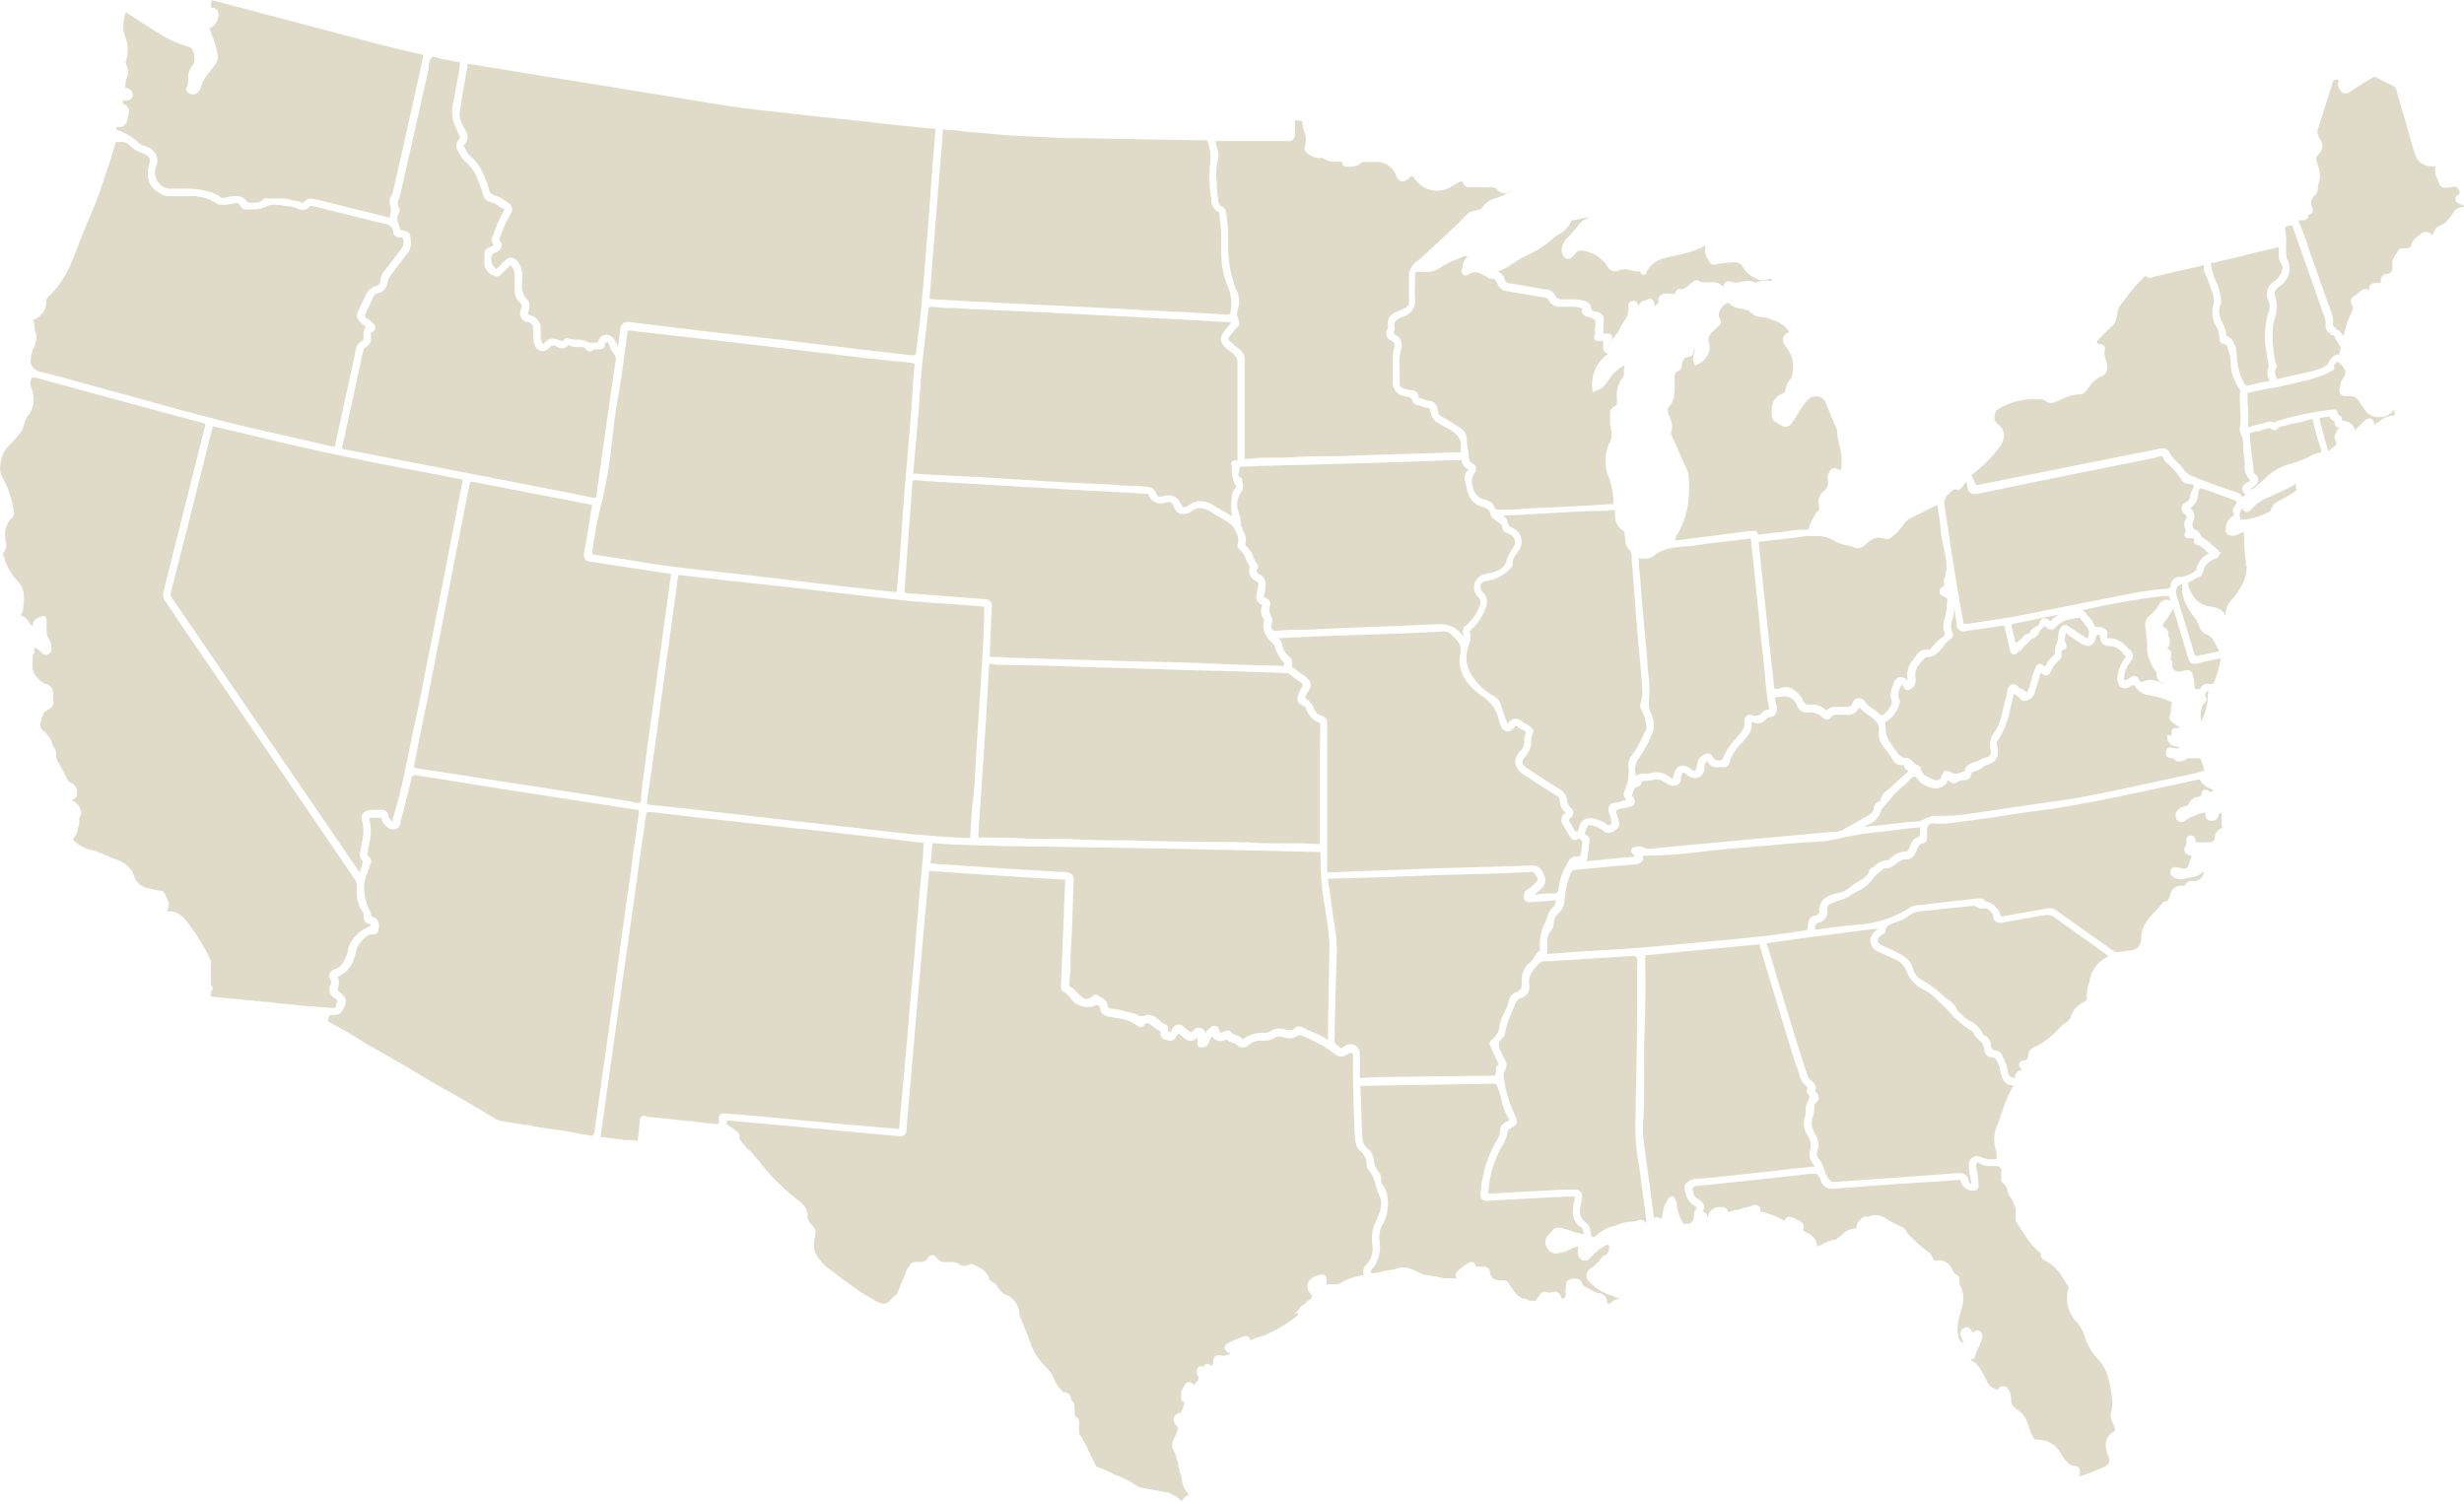 <?xml version="1.0" encoding="UTF-8"?> <svg xmlns="http://www.w3.org/2000/svg" viewBox="0 0 428.38 261.07"><defs><style>.cls-1{fill:#e0dbc9;}</style></defs><g id="Layer_2" data-name="Layer 2"><g id="art"><path class="cls-1" d="M235.49,197c0-1.07-.06-2.14-.1-3.21-.11-3.23-.22-6.56-.16-9.86,0-.09,0-.19,0-.3,0-.37,0-.42-.11-.49-.3-.17-.55-.12-.91.16a1.54,1.54,0,0,1-2.05,0,25,25,0,0,0-5.95-3.27l-.12,0a1,1,0,0,0-.3-.11,2.13,2.13,0,0,1-1.52.6,5.18,5.18,0,0,1-1.25-.2l-.39-.09a1,1,0,0,0-.89.14,3.61,3.61,0,0,1-2.25.58,3.3,3.3,0,0,0-2.48.76,1.27,1.27,0,0,1-1.88,0,1.9,1.9,0,0,0-.79-.4,2.62,2.62,0,0,1-1.13-.59h0a2.41,2.41,0,0,1-1.05.27,1.71,1.71,0,0,1-1.42-.79,2,2,0,0,0-.53.92,1.3,1.3,0,0,1-1.41,1,.69.69,0,0,1-.61-.49,1.26,1.26,0,0,1,0-.51.65.65,0,0,0,0-.19,2.57,2.57,0,0,1,0-.47s0-.08,0-.12a1.51,1.51,0,0,1-1.16.62,2.49,2.49,0,0,1-1.46-.73,3.16,3.16,0,0,0-.67-.5s-.31.38-.51.65a1.19,1.19,0,0,1-.93.58,1.14,1.14,0,0,1-.49-.12l-.26-.09a1,1,0,0,1-.93-1.23c0-.12,0-.16-.27-.32a7.51,7.51,0,0,1-1-.68l-.27-.22a1.63,1.63,0,0,0-.82-.41c-.11,0-.27,0-.47.3a.83.83,0,0,1-.67.38,1.08,1.08,0,0,1-.7-.33,6.4,6.4,0,0,0-3.32-1.21c-.42-.07-.86-.15-1.29-.25l-.13,0c-.66-.15-1.49-.34-1.58-1.56a.51.51,0,0,0-.56-.45,1,1,0,0,0-.49.13,1.81,1.81,0,0,1-.9.18,4.29,4.29,0,0,1-2.38-.66c-.21-.2-.41-.41-.6-.61A4.46,4.46,0,0,0,185,172.5a1,1,0,0,1-.54-1.09v-.08q.24-6.12.5-12.24l0-.66c.07-1.74.15-3.54.24-5.31a.39.39,0,0,0,0-.19,1.12,1.12,0,0,0-.2,0c-3.92-.22-8.15-.49-12.92-.79-3.29-.22-6.83-.45-10.32-.72a.82.82,0,0,0-.26,0,1.42,1.42,0,0,1,0,.22c-.18,2.18-.38,4.36-.58,6.54-.12,1.35-.25,2.71-.37,4.07-.45,5.15-.91,10.31-1.35,15.46-.19,2.18-.37,4.35-.56,6.53-.16,2-.33,3.91-.5,5.87-.06.77-.14,1.55-.21,2.33-.12,1.34-.25,2.74-.35,4.1q-.08,1-1,1h-.26l-5.11-.47-4-.36-5-.47-5-.47-3.46-.31q-3.42-.3-6.84-.63h-.22c-.17,0-.24,0-.33.25s-.1.41.27.58a5.37,5.37,0,0,1,1,.69l.41.32a1.13,1.13,0,0,1,.5,1.23l.49.77.79.94.25.25a3.51,3.51,0,0,1,1.13,1.22l.12.14a3.82,3.82,0,0,1,1,1.19l.09.08a39.78,39.78,0,0,0,7,6.7,3.74,3.74,0,0,1,.94,1.6l.08.24,0,.13c-.18.68.14,1.11.67,1.76.12.15.24.3.35.46a1.17,1.17,0,0,1,.27,1.25c0,.34-.07.68-.12,1a3.53,3.53,0,0,0,.07,2,8.07,8.07,0,0,0,3,3.36c.37.29.76.58,1.12.89l3.75,2.72a.7.7,0,0,1,.24.13l2.55,1.53a3.34,3.34,0,0,0,1.33.39,1.44,1.44,0,0,0,.92-.34l.15-.18a4.34,4.34,0,0,1,1.17-1.08l1.57-3.76a2,2,0,0,1,.62-1.08,1.1,1.1,0,0,1,1.16-.8l.34,0,.43,0a1.3,1.3,0,0,0,1.28-.66,1,1,0,0,1,.81-.52.9.9,0,0,1,.76.47,1.73,1.73,0,0,0,1.67.72h.32l.91,0a2.71,2.71,0,0,1,1.41.67h.59a.74.74,0,0,0,.43-.1,1.34,1.34,0,0,1,.68-.2,1.48,1.48,0,0,1,1,.47,3.14,3.14,0,0,1,2.15,2.24c0,.07.07.12.28.23a2.36,2.36,0,0,1,.34.24,1.19,1.19,0,0,1,.75.76l.92,1.1.29.17a3.83,3.83,0,0,1,2.63,3.52,2.44,2.44,0,0,0,.21.67l.06.16c.19.48.39.95.58,1.43.34.83.69,1.68,1,2.54a10.23,10.23,0,0,0,2.72,4.31,6.39,6.39,0,0,1,1.43,2.13,5.8,5.8,0,0,0,1.19,1.82,2.06,2.06,0,0,1,.29.31,1,1,0,0,0,.17.18h.13c1,0,1.18.86,1.22,1.3a2.33,2.33,0,0,0,.16.2,1.14,1.14,0,0,1,.4,1l.06,1.54a.19.19,0,0,0,.07.06,1.38,1.38,0,0,1,.67,1.41l0,1.74a3.67,3.67,0,0,1,.79,1.28,1.6,1.6,0,0,1,.39.72,2.39,2.39,0,0,1,.46,1,1.19,1.19,0,0,1,.34.68l1.06,2a25.33,25.33,0,0,1,3.43,1.53,2.57,2.57,0,0,1,1.07.43,11.06,11.06,0,0,1,2.44,1.34l.49.26,1.16.25,3.89.7.45.22a5.79,5.79,0,0,1,1.91,1.3l0,0a2.12,2.12,0,0,1,1.27-1.18,3.67,3.67,0,0,1-1.23-2.42l-.23-1.06a1.35,1.35,0,0,1-.22-.87,1.61,1.61,0,0,1-.19-.88l-.54-1.84a1.3,1.3,0,0,1-.26-.64,1.65,1.65,0,0,1-.11-1.75q.13-.31.3-.63a6.14,6.14,0,0,0,.55-1.41,1.54,1.54,0,0,1-.2-.47,1.27,1.27,0,0,1-.5-1.44,1.22,1.22,0,0,1,1.13-.83l.09,0,.43-1.11.06-.3c.11-.43.1-.43-.16-.51s-.33-.45-.33-.68v-1.08l.21-.36c.11-.19.22-.38.32-.57s.37-.69.88-.69a1,1,0,0,1,.78.5l.74-.77.14-.62a1.24,1.24,0,0,1-.25-1.4c.14-.46.43-.53.59-.53a.77.77,0,0,1,.56.32.87.87,0,0,1,0-.28.66.66,0,0,1,.38-.37.74.74,0,0,1,.25,0,.8.8,0,0,1,.6.33.9.9,0,0,0,.41-.8c0-.83.54-1.25,1.45-1a2.2,2.2,0,0,0,1.42-.31l.13-.05h0a2.39,2.39,0,0,1-.39-.15c-.53-.3-.64-.63-.63-.87s.11-.55.62-.81a22.06,22.06,0,0,1,2.51-1.08,1.58,1.58,0,0,1,.52-.1.78.78,0,0,1,.8.76,5.24,5.24,0,0,1,1.62-.65,7.47,7.47,0,0,0,.91-.29,25.82,25.82,0,0,0,5.66-3.39,1.76,1.76,0,0,1,.14-.61l-.67.33.78-.77a1.71,1.71,0,0,1,.86-.91l.22-.15.14-.14a1.92,1.92,0,0,1,.49-.44c.34-.2.54-.4.56-.57s-.16-.47-.33-.67a1.69,1.69,0,0,1-.1-2.21,3.23,3.23,0,0,1,2.23-1h0c.35,0,.73.15.74.86v.12a3.73,3.73,0,0,1,0,.47c0,.13,0,.24,0,.33a2,2,0,0,1,.69-.1l.55,0,.47,0a1.07,1.07,0,0,0,.57-.13A10,10,0,0,1,236,221.9a3.05,3.05,0,0,1,.8-.18l.31-.05a1.7,1.7,0,0,1,.56-1.92,4,4,0,0,0,.92-3.32,7,7,0,0,1,.49-3.82c.83-1.72,1.46-3.26.73-4.77a11.12,11.12,0,0,1-.63-1.78,6.42,6.42,0,0,0-1.2-2.59,2.14,2.14,0,0,1-.41-1.28,1.7,1.7,0,0,0-.26-1,3,3,0,0,1-.26-.45.81.81,0,0,0-.18-.3c-1.27-.91-1.31-2.25-1.34-3.43Z"></path><path class="cls-1" d="M33.07,110.92l-2.23-3.26-.64-1c-.46-.69-.94-1.4-1.44-2.08a2,2,0,0,1-.31-1.82q1.95-7.74,3.89-15.48l3.27-13c.15-.59.14-.6-.29-.72-9.44-2.54-19.19-5.19-29-7.87a1.19,1.19,0,0,0-.79,0,2.07,2.07,0,0,0,0,2,1.87,1.87,0,0,1,.22.83,4.42,4.42,0,0,1-.88,3.74,3.48,3.48,0,0,0-.64,1.4,4.77,4.77,0,0,1-.65,1.53,21.09,21.09,0,0,1-1.64,1.87c-.26.27-.52.54-.77.82-1,1.11-1.49,3.79-.88,4.86A17.16,17.16,0,0,1,2.42,89.1a1,1,0,0,1-.4,1A3.88,3.88,0,0,0,.92,93.5c0,.18,0,.36.07.56a2.14,2.14,0,0,1-.5,2.16l0,0,0,.07.23.6a9.8,9.8,0,0,0,2.21,4c1.45,1.36,1.28,3,1.14,4.48,0,.23-.05.46-.07.69a1.49,1.49,0,0,1-.24.62,1.14,1.14,0,0,0-.12.26.58.58,0,0,0,.14.11,2.62,2.62,0,0,1,1.38,1.36l.26.3a1.82,1.82,0,0,0,.31.1,1.77,1.77,0,0,0,0-.31c0-.68.65-1,1.09-1.17a2.09,2.09,0,0,0,.3-.14.76.76,0,0,1,.37-.1c.18,0,.6.08.62.83v.25c0,.35,0,.72,0,1.08a3.06,3.06,0,0,0,.43,1.94,1.89,1.89,0,0,1,.35.94,1.39,1.39,0,0,0,0,.27,1.2,1.2,0,0,1-.39,1.3.93.93,0,0,1-.51.16,1.29,1.29,0,0,1-.91-.52,1.21,1.21,0,0,0-.16-.16,2,2,0,0,0-1-.54v.26a.64.64,0,0,1,.09.46.66.66,0,0,1-.31.45c0,.32,0,.63,0,.93a4.17,4.17,0,0,0,.38,2.62l.89,1,.29.19a1.5,1.5,0,0,0,.62.33,1.66,1.66,0,0,1,1.36,1.48v1.43a1.19,1.19,0,0,1-.61,1.41,8.38,8.38,0,0,0-.81.56l-.26.19-.49,1.6a1.49,1.49,0,0,0,.21,1.33A4.31,4.31,0,0,1,9,129.06l.24.66a2.27,2.27,0,0,1,.51,1.71,1.66,1.66,0,0,0,.34,1l.16.28,1.38,2.62.27.51.32.2a1.75,1.75,0,0,1,1.14,2v.09a.94.94,0,0,1-.5.75,1.1,1.1,0,0,0-.31.21,1,1,0,0,0,.3.24,2.52,2.52,0,0,1,1.25,2.19v.18l-.12.13c-.19.2-.2.45-.2.86a2.22,2.22,0,0,1-.21,1.13,3.36,3.36,0,0,1-.8,1.95.46.46,0,0,0-.1.16,2,2,0,0,0,.27.31A6.52,6.52,0,0,0,16,147.81a14.21,14.21,0,0,1,1.86.66c.9.43,1.85.79,2.82,1.15a4.46,4.46,0,0,1,2.64,2.71,3.17,3.17,0,0,0,2.32,2.09l2.09.45a.91.91,0,0,1,1,.66,4.15,4.15,0,0,0,.25.61,2,2,0,0,1,0,2.28h.3c1.93,0,2.9,1.36,3.76,2.55.2.28.41.57.62.83a8,8,0,0,1,.66,1l.24.4a.55.55,0,0,1,.12.24,16.83,16.83,0,0,1,1.36,2.35l.42.82a1.57,1.57,0,0,1,.2,1.17,2.45,2.45,0,0,0,0,.27l0,3.17a.75.75,0,0,1,.11,1.08.93.93,0,0,0-.18.71.53.53,0,0,0,.36.29l7.84.76a1.56,1.56,0,0,1,.92.12,10.45,10.45,0,0,1,2.32.24l1,.06,2.13.22a.76.76,0,0,1,.61.09l5.79.45.31,0c.43,0,.47-.06.51-.25a3.17,3.17,0,0,1,.12-.41c.17-.55.21-.74-.21-1a1.74,1.74,0,0,1-.73-2.55c.12-.22,0-.54-.13-.71a1.16,1.16,0,0,1-.1-1.05,1.29,1.29,0,0,1,.83-.75c1.14-.32,1.57-1.16,2.06-2.33a6,6,0,0,0,.27-.91,4.49,4.49,0,0,1,.61-1.6,6.19,6.19,0,0,1,3.3-2.64V161c0-.26,0-.33,0-.33-1.28-.15-1.21-1.2-1.18-1.65v-.05a1.09,1.09,0,0,0,0-.18,6,6,0,0,1-1.17-4.11c0-.23,0-.46,0-.69a2.22,2.22,0,0,0-.45-1.24Z"></path><path class="cls-1" d="M107.27,59.93a3.62,3.62,0,0,0,.13.35,19.49,19.49,0,0,0,.35-2.36l.07-.57c.07-.58.28-1.36,1.31-1.36l.36,0c5.34.67,9.83,1.22,14.38,1.75,2.19.26,4.38.5,6.58.74l6.24.7,7.35.89,5.35.65,3.37.39c1.84.2,3.74.42,5.61.66a1.62,1.62,0,0,0,.3,0c.34,0,.56-.05.63-.73.11-1,.23-2,.36-3,.16-1.3.33-2.64.45-4,.37-4,.74-8.34,1.18-13.95.18-2.18.33-4.39.49-6.53.11-1.66.23-3.31.36-5,.1-1.4.23-2.81.36-4.18l.15-1.77,0-.11a.28.28,0,0,1,0-.09l-1.06-.1c-.93-.08-1.85-.17-2.78-.28L155,21.66l-4.49-.52-4.29-.45-3.78-.4-3.32-.37c-1.68-.2-3.42-.4-5.13-.57-2.74-.27-5.58-.64-8.44-1.1-2.6-.41-5.2-.84-7.79-1.26l-5.18-.84-5.27-.85-5-.81L90.37,12.56,83.9,11.5l-2.55-.42c-.13.71-.26,1.42-.38,2.14-.38,2.11-.77,4.29-1.06,6.44a4.85,4.85,0,0,0,.86,2.73l.11.19a1.92,1.92,0,0,1-.14,2.55c-.07.06-.17.16,0,.47s.22.37.32.57a3,3,0,0,0,.62.9C83.59,28.6,84.3,30.74,85,32.8l0,.1A1.35,1.35,0,0,0,86.09,34a6,6,0,0,1,1.76.93l.46.31a1.31,1.31,0,0,1,.43,2,21.53,21.53,0,0,0-1.67,3.62L87,41c-.18.45-.25.69,0,1a1.14,1.14,0,0,1,.15,1,1.49,1.49,0,0,1-.93.87c-.55.22-.79.38-.79,1a2.1,2.1,0,0,0,.83,1.91l.06,0a.79.79,0,0,1,.14-.15l.46-.46c.29-.3.6-.61.92-.91a1.54,1.54,0,0,1,1-.46,1.68,1.68,0,0,1,1.27.8,4.13,4.13,0,0,1,.65,2.92c0,.24,0,.49,0,.74a3.41,3.41,0,0,0,.86,2.79c.71.65.37,1.65.21,2.14a.56.56,0,0,0,0,.38c0,.11.22.18.35.22a2.44,2.44,0,0,1,1.83,2.35,6.09,6.09,0,0,1,0,.74,3.67,3.67,0,0,0,.14,1.49c.14.36.24.44.26.45a1.59,1.59,0,0,0,.32-.28A1.74,1.74,0,0,1,96.77,59l.21.08a2.06,2.06,0,0,0,.69.19.56.56,0,0,0,.47-.27.5.5,0,0,1,.4-.2h.09l.1,0a4.43,4.43,0,0,0,1.53.25,3.87,3.87,0,0,1,2,.45.55.55,0,0,0,.31.09,1.45,1.45,0,0,0,.28,0,1.79,1.79,0,0,1,.66,0l.15,0c.1,0,.21,0,.41-.41a1.54,1.54,0,0,1,1.35-1,1.82,1.82,0,0,1,1.47,1A3.17,3.17,0,0,1,107.27,59.93Z"></path><path class="cls-1" d="M160.51,147.91a5.88,5.88,0,0,1,.13-1.37h-.16l-3.44-.41-3.16-.37-.61-.07-7.47-.86-3.94-.44L138,144l-4-.46-4.2-.48-3.78-.42-4-.44c-1.89-.21-3.79-.43-5.68-.66l-2.63-.3-.16,0c-.35,0-.63-.07-.83-.07s-.34,0-.49,1.08c-.49,3.45-1,6.91-1.46,10.36q-.56,4-1.12,7.94-.75,5.36-1.52,10.7c-.45,3.19-.91,6.39-1.36,9.59l-2.37,16.85,4.52.53h.44a5.25,5.25,0,0,1,1.28.13.93.93,0,0,0,.24,0,0,0,0,0,0,0,0l.35-3.32a1.12,1.12,0,0,1,.2-.8.79.79,0,0,1,1-.08l8.88.92,2.78.35a2.73,2.73,0,0,0,.89-.09s.06-.21,0-.8a1,1,0,0,1,.17-.71.83.83,0,0,1,.71-.2h.07c1.13.06,2.47.14,3.78.26l5.1.47,2.71.26,2.49.23c2.6.24,5.19.49,7.79.72l3.84.33,4.67.4h0v0c.17-2,.35-3.91.52-5.86l.35-3.83.48-5.34.33-3.94c.1-1.26.21-2.52.32-3.78s.23-2.62.35-3.93c.14-1.53.28-3,.41-4.58.11-1.29.21-2.59.31-3.88l.33-4c.22-2.54.47-5.21.77-8.41C160.51,148.4,160.51,148.16,160.51,147.91Z"></path><path class="cls-1" d="M110.41,146.08c.09-.6.17-1.21.25-1.81.12-.92.25-1.88.4-2.81a.5.5,0,0,0-.56-.7l-22.15-3.42-14.07-2.25-1.89-.3a1.61,1.61,0,0,0-.34,0c-.22,0-.42,0-.55.63-.52,2.43-1.16,4.81-1.82,7.25,0,.08,0,.17-.05.26a1.21,1.21,0,0,1-1.07,1.26,1.83,1.83,0,0,1-1.71-.86l-.18-.2a1.36,1.36,0,0,1-.29-.64,1.11,1.11,0,0,0-.09-.26,8.08,8.08,0,0,0-.89-.05c-.31,0-.63,0-.94,0,0,0-.17,0-.2.06a.48.48,0,0,0,0,.35,9.4,9.4,0,0,1-.13,4.39c-.07.36-.14.72-.19,1.09l0,.13c-.08.47-.07.59.19.75a.94.94,0,0,1,.26,1.28c0,.07,0,.13-.07.19-.12.43-.28.86-.43,1.27a6.12,6.12,0,0,0-.59,3,14.13,14.13,0,0,0,.54,2.71,3.7,3.7,0,0,0,.27.58,3.42,3.42,0,0,1,.46,1.37h.07a1.6,1.6,0,0,1,1.19,2v.1c0,.62-.24,1-1.13,1s-1.55.86-2.14,1.53a3.66,3.66,0,0,0-.7,1.65,7.7,7.7,0,0,1-.38,1.18,4.53,4.53,0,0,1-2.65,2.92.19.19,0,0,0-.1,0l0,.1a2.74,2.74,0,0,1,0,2c-.08.24,0,.33.31.62l.28.28.19.19A1.42,1.42,0,0,1,60,174.6l0,.11c-.3.78-.67,1.76-1.84,1.76a2.37,2.37,0,0,1-.44-.05.8.8,0,0,0-.57.36,1.07,1.07,0,0,0,0,.88c2.2,1.15,4.42,2.45,6.8,4l.54.28.7.4c3.34,1.89,6.79,3.85,10.11,5.91l.38.22c3.64,2,7.21,4.06,10.59,6.16a9.61,9.61,0,0,0,2.18.49c.52.08,1.07.16,1.6.29a1.26,1.26,0,0,1,.76.15l.25,0h.2a2.76,2.76,0,0,1,1.28.24l4.22.64a29.6,29.6,0,0,1,3.78.65h0l1.91.31a1.84,1.84,0,0,0,.4.06c.26,0,.42-.07.55-1q.84-6.18,1.73-12.35l1.14-8.05,1.11-8.07q.57-4.19,1.15-8.37t1.19-8.27Q110,148.72,110.41,146.08Z"></path><path class="cls-1" d="M50.7,76c2.36.55,4.72,1.09,7.08,1.65a1.24,1.24,0,0,0,.3,0c.08,0,.14,0,.23-.43.82-3.85,1.68-7.76,2.51-11.54.35-1.59.71-3.19,1-4.78A2.1,2.1,0,0,1,63,59.24c.17-.07.21-.17.22-.62,0-.1,0-.21,0-.31a1.81,1.81,0,0,1,.42-1.47l-.08-.05a1.27,1.27,0,0,1-.21-.15c-1.53-1.33-1.58-1.56-.7-3.4.17-.36.35-.71.53-1.06l.41-.82a2.72,2.72,0,0,1,1.8-1.63.94.94,0,0,0,.76-1,2.75,2.75,0,0,1,.75-1.69l2.83-3.7a1.91,1.91,0,0,0,.43-1.12,1.24,1.24,0,0,0-.16-.82.75.75,0,0,0-.53-.15h-.07a1,1,0,0,1-1.06-1c-.13-.77-.55-1.14-1.57-1.38-3-.7-6-1.45-8.91-2.18l-3.23-.8a1.91,1.91,0,0,0-.47-.07.58.58,0,0,0-.48.22,1.31,1.31,0,0,1-1,.46,1.75,1.75,0,0,1-.67-.14,6.83,6.83,0,0,0-2.14-.54c-.25,0-.52-.06-.79-.1a11.63,11.63,0,0,0-1.5-.14,1.9,1.9,0,0,0-1,.2,5.23,5.23,0,0,1-2.64.61c-.28,0-.55,0-.83.05a1.25,1.25,0,0,1-1.37-.75.64.64,0,0,0-.86-.34,13.38,13.38,0,0,1-1.86.25l-.28,0-.35,0a1.16,1.16,0,0,1-.79-.26A7.59,7.59,0,0,0,33,34.11c-.42,0-.87,0-1.42,0l-1.26,0h-1a2.36,2.36,0,0,1-1.24-.32c-2.21-1.27-2.79-2.72-2.12-5.36.22-.86.08-1.16-.73-1.59-.25-.13-.5-.23-.77-.34a4.35,4.35,0,0,1-1.88-1.19,1.74,1.74,0,0,0-1.51-.61,8,8,0,0,0-.83,0h-.15A43.82,43.82,0,0,1,18.8,29c-.3.85-.6,1.74-.87,2.61a64.05,64.05,0,0,1-2.51,6.54c-.61,1.45-1.25,2.94-1.79,4.43-1.14,3.1-2.35,6.08-4.68,8.49l-.25.25c-.41.39-.66.66-.65,1a3.43,3.43,0,0,1-2.16,3.27l-.11,0-.08,0A3.34,3.34,0,0,1,6,56.84a3.1,3.1,0,0,0,.12.71,3.3,3.3,0,0,1-.18,2.75,6.28,6.28,0,0,0-.61,2.8c.29,1.06,1,1.43,2.25,1.7,1.8.4,3.6.91,5.34,1.39l1.87.52,7,1.93c5.06,1.4,10.3,2.85,15.48,4.18C41.7,74,46.28,75,50.7,76Z"></path><path class="cls-1" d="M215.27,53.54a2.7,2.7,0,0,0,.06,2.11,1,1,0,0,1-.26,1.29l0,0c-.44.48-.89,1-1.33,1.57-.27.32-.24.53.08.81l.57.5a9.32,9.32,0,0,0,1.06.88,2.15,2.15,0,0,1,.94,2q0,3.72,0,7.44c0,3.06,0,6.13,0,9.2,0,.37.06.45.07.46a.8.8,0,0,0,.42,0,31.77,31.77,0,0,1,4.65-.23c1,0,2,0,3-.07,2.1-.14,4.24-.17,6.31-.19,1.42,0,2.9,0,4.34-.09,4-.16,8.14-.27,12.1-.38l2.13-.06,1.5-.06c.83,0,1.68-.08,2.52-.08h.27a1.23,1.23,0,0,0,.31,0,.75.75,0,0,0-.06-.24.63.63,0,0,1,0-.29c.31-2.2-1.11-3-2.74-3.89-.29-.16-.58-.32-.85-.49a2.71,2.71,0,0,1-1.69-2.35c0-.2-.06-.43-.52-.5a6.32,6.32,0,0,1-1.08-.27l-.41-.13-.07,0c-.37-.1-.93-.26-1.05-.79s-.38-.6-1-.73l-.39-.1a2.38,2.38,0,0,1-2-2.71V62a3.93,3.93,0,0,1,.21-1.41,1.06,1.06,0,0,0-.53-1.43,1.31,1.31,0,0,1-.63-1.91c.16-.33.15-.46.14-.5-.35-1.69.83-2.32,1.75-2.64.17-.07.35-.16.54-.26s.34-.18.51-.25a1.22,1.22,0,0,0,.82-1.32c0-.52,0-1,0-1.53,0-.77,0-1.57,0-2.33a3.3,3.3,0,0,1,1.58-3.14l.51-.4.23-.19c1.05-1,2.14-2,3.2-3,1.54-1.43,3.13-2.91,4.6-4.45a2.16,2.16,0,0,1,1-.53l.13,0,.5-.13c.44-.11.85-.21,1-.5a3.85,3.85,0,0,1,2.5-1.67l.33-.11A6.89,6.89,0,0,0,262.8,33a1.06,1.06,0,0,0-.33.18,1.35,1.35,0,0,1-2-.08,1.74,1.74,0,0,0-1.53-.56h-3.41a1,1,0,0,1-1.09-.62c-.15-.38-.28-.38-.33-.38a1.82,1.82,0,0,0-.67.27l-.53.31-.58.34a5.16,5.16,0,0,1-2.54.7,4.77,4.77,0,0,1-3.9-2.19c-.16-.23-.32-.36-.43-.36a.74.74,0,0,0-.43.29c-.95,1-1.85.82-2.35-.43a3.46,3.46,0,0,0-3.38-2.31h-.7c-.41,0-.81,0-1.21,0a1.15,1.15,0,0,0-1,.35c-.44.49-1.8.5-1.86.5-.45,0-1.06-.06-1.16-.53s-.19-.35-.35-.35l-.3,0-.34,0h-.12a3.78,3.78,0,0,1-2.1-.52,1,1,0,0,0-.81-.13A3,3,0,0,1,227,26.31a.8.8,0,0,1-.14-.79,4.08,4.08,0,0,0-.14-2.71,8.79,8.79,0,0,1-.33-1.54c0-.18-.1-.32-.94-.32h-.31a1.64,1.64,0,0,0,0,.22,1.93,1.93,0,0,1,0,.34,17,17,0,0,0,0,1.75,1.26,1.26,0,0,1-.29.95,1.23,1.23,0,0,1-.94.32l-9.81,0h-2.79a9.55,9.55,0,0,0,.24,1,4.32,4.32,0,0,1,.27,1.88,11.88,11.88,0,0,0-.27,4.46c0,.47.06.94.08,1.41a6.79,6.79,0,0,0,.1,1c0,.22.07.45.09.67.06.54.2.77.54.9a1.37,1.37,0,0,1,.81,1.17,26.79,26.79,0,0,1,.35,5.26c0,.36,0,.71,0,1.07a20,20,0,0,0,1.57,7.43A3.93,3.93,0,0,1,215.27,53.54Z"></path><path class="cls-1" d="M69.58,39.85a.66.66,0,0,0,.09.19c.48,0,1.58.12,1.67,1.07,0,.12,0,.24,0,.36A3,3,0,0,1,71,43.81l-2.69,3.57a4,4,0,0,0-1,2A2.07,2.07,0,0,1,65.64,51a1.06,1.06,0,0,0-.73.64c-.28.61-.57,1.21-.86,1.82-.17.35-.34.71-.5,1.06s-.12.66.24.84a3.31,3.31,0,0,1,.81.61l.21.19a1.08,1.08,0,0,1,.45.9,1,1,0,0,1-.61.7c-.18.08-.2.16-.16.57a2.45,2.45,0,0,1,0,.27,1.65,1.65,0,0,1-.94,1.79c-.28.11-.35.36-.44.8-.47,2.12-.92,4.21-1.38,6.29q-1.09,5.07-2.22,10.12c-.06.29,0,.37,0,.38s.07.09.35.14Q75.94,81.22,92,84.34l2.22.43c2.91.56,5.92,1.14,8.88,1.76a1.82,1.82,0,0,0,.35,0c.14,0,.19,0,.26-.48.62-4.56,1.28-9.19,1.92-13.67l.11-.73.63-4.39c.22-1.46.43-2.92.64-4.38a1.41,1.41,0,0,0-.3-1.38,2.9,2.9,0,0,1-.61-1.08,5.51,5.51,0,0,0-.25-.59,1.24,1.24,0,0,1-.1-.2l-.1-.19c-.19.06-.45.17-.45.3a.94.94,0,0,1-1.08,1h-.59a.54.54,0,0,0-.44.13.76.76,0,0,1-1.17-.1,1,1,0,0,0-1-.44h-.7a2.5,2.5,0,0,1-1.26-.29.8.8,0,0,0-.18-.08,1.16,1.16,0,0,1-1,.63,2,2,0,0,1-.92-.3,1,1,0,0,0-1.43.2,1.41,1.41,0,0,1-1.08.57A1.52,1.52,0,0,1,93,60.08,4.81,4.81,0,0,1,92.71,58v-.36c0-1.13-.27-1.54-1.1-1.69a1.33,1.33,0,0,1-1-.7,1.71,1.71,0,0,1-.06-1.47.93.93,0,0,0-.21-1.23,2.76,2.76,0,0,1-.87-2.2c0-.23,0-.47,0-.7,0-.63,0-1.28,0-1.92a2.07,2.07,0,0,0-.4-1.18,4.59,4.59,0,0,1-.26-.49s0,0,0,0a.66.66,0,0,0-.21.16L87.5,47.33l-.13.14a1.51,1.51,0,0,1-1.05.61,1,1,0,0,1-.48-.13,2.68,2.68,0,0,1-1.61-1.86,7,7,0,0,1,0-1.29c0-.22,0-.44,0-.65A1.16,1.16,0,0,1,85.12,43l.23-.1.15-.08a1.78,1.78,0,0,0,.35-.22s0-.07-.15-.22a1.18,1.18,0,0,1-.06-1.26l.2-.53a24.67,24.67,0,0,1,1.68-3.81c.19-.32.17-.44.17-.45l-.08,0a4.82,4.82,0,0,1-1.09-.62,3,3,0,0,0-1.23-.6A1.5,1.5,0,0,1,84,33.88c-.23-.79-.52-1.56-.85-2.41A7.26,7.26,0,0,0,81,28.19a4.75,4.75,0,0,1-1.14-1.52l-.21-.38a1.61,1.61,0,0,1,.13-2.05c.2-.22.26-.43,0-.89a6,6,0,0,1-.32-.68,5.1,5.1,0,0,0-.26-.58,6.41,6.41,0,0,1-.32-4.52l.15-.88c.11-.75.25-1.5.39-2.23A32,32,0,0,0,80,10.8a9.06,9.06,0,0,1-1.6-.26,10.91,10.91,0,0,0-1.09-.2,4.91,4.91,0,0,1-1.14-.26,3.54,3.54,0,0,0-.93-.21A.49.49,0,0,0,75,10a2.83,2.83,0,0,0-.44,1.49,8.08,8.08,0,0,1-.14.88c-.44,2-.88,3.91-1.31,5.87-1.15,5.13-2.34,10.43-3.54,15.64a5.05,5.05,0,0,1-.22.69c-.23.67-.35,1.07,0,1.56a.94.94,0,0,1,0,.95c-.53.8-.22,1.54.13,2.39Z"></path><path class="cls-1" d="M161.83,52l2.74.16,3.12.19,10.79.53c3.6.18,7.2.35,10.8.54,4.48.22,9.36.48,14.92.78l.64,0c2.76.15,5.61.31,8.41.51h.2c.33,0,.36,0,.53-.71a7.7,7.7,0,0,0-.65-4.49c-.14-.4-.29-.8-.41-1.21a16,16,0,0,1-.6-4c0-.69,0-1.4,0-2.08a25.73,25.73,0,0,0-.32-4.71,2,2,0,0,1,0-.26c0-.25,0-.29-.08-.31a2.36,2.36,0,0,1-1.33-2.25l0-.21a21.63,21.63,0,0,1-.19-6.17,8.11,8.11,0,0,0-.34-3.46c-.15-.46-.31-.46-.42-.46h-1.27l-9.49-.17-10.92-.2H186c-.42,0-.76,0-1.08,0-1.55-.1-3.13-.17-4.66-.24-2.73-.12-5.56-.24-8.32-.55-.73-.09-1.47-.14-2.18-.19a29.79,29.79,0,0,1-3.72-.41h-.74a4,4,0,0,1-1.22-.15.4.4,0,0,0-.15,0,1.25,1.25,0,0,0,0,.25c-.16,2.15-.34,4.3-.52,6.45-.08,1-.17,2.05-.25,3.08q-.57,7.19-1.15,14.38c0,.57-.09,1.13-.13,1.7-.08,1.14-.17,2.31-.28,3.47a.28.28,0,0,0,0,.13Z"></path><path class="cls-1" d="M67.71,37.83s.07-.07.13-.44l0-.19a2.63,2.63,0,0,0,0-1.55A1.85,1.85,0,0,1,68.07,34a3,3,0,0,0,.24-.58c.31-1.39.62-2.77.94-4.15.24-1,.48-2.08.71-3.12q1.79-8,3.54-15.9a1.17,1.17,0,0,1,0-.2c.08-.31.1-.44,0-.54L71.27,9c-1.76-.41-3.57-.84-5.35-1.3L45.21,2.23l-8-2.11-.19,0L36.8,0a2.59,2.59,0,0,1-.1.62c-.05.22-.12.49-.06.59s.09.1.33.15a1.08,1.08,0,0,1,1,1.24,2.61,2.61,0,0,1-1.32,2.23.56.56,0,0,0-.2.14,1.84,1.84,0,0,1,.08.25c.14.42.29.83.44,1.24a14.78,14.78,0,0,1,.88,3.08,2.11,2.11,0,0,1-.41,1.64c-.26.37-.54.72-.81,1.07a8.4,8.4,0,0,0-1.77,3,1.55,1.55,0,0,1-.74,1,1.24,1.24,0,0,1-1.37-.11c-.3-.19-.57-.55-.18-1.16l0-.07a1.61,1.61,0,0,0,.13-.94c0-.11,0-.21,0-.32a3.44,3.44,0,0,1,.77-2.29,1.37,1.37,0,0,0,.3-1.29c0-.11,0-.22,0-.32-.15-1-.21-1.46-1.45-1.76a17.81,17.81,0,0,1-4.66-2.19c-1.95-1.17-3.73-2.31-5.45-3.48a2.31,2.31,0,0,0-.27-.16,1,1,0,0,0-.14.31,5.62,5.62,0,0,0-.08,3.79,6.2,6.2,0,0,1,.15,4.41c-.07.17,0,.38.13.72A2.7,2.7,0,0,1,22,13.61a4,4,0,0,0-.21,1.68v0a1.3,1.3,0,0,1,1,.45,1.17,1.17,0,0,1,.28.94c-.1.73-.94.79-1.4.82h-.1a.66.66,0,0,1-.21,0v.06a3.73,3.73,0,0,0,0,.46c1.35.48,1.08,1.52.92,2.15a2.77,2.77,0,0,0-.09.43c-.13.92-.68,1.51-1.39,1.51a1.48,1.48,0,0,1-.5-.1,3.1,3.1,0,0,0-.1.53,11,11,0,0,1,4,2.35,2.78,2.78,0,0,0,1,.52,5,5,0,0,1,.93.4,2.5,2.5,0,0,1,1.08,3,2.8,2.8,0,0,0,2.65,4h2.18a13.47,13.47,0,0,1,4.56.61l.2.07a3.6,3.6,0,0,1,1.43.75c.29.28.7.19,1.19.06a4.54,4.54,0,0,1,.66-.15,8.69,8.69,0,0,1,.91-.06,2.11,2.11,0,0,1,2,1.07,2.15,2.15,0,0,0,.81.1A3.92,3.92,0,0,0,45.4,35l.15-.14a1.09,1.09,0,0,1,.71-.4h.08a5.3,5.3,0,0,0,.85.06l.83,0,.87,0a5.3,5.3,0,0,1,1.58.21,5.08,5.08,0,0,0,.72.15,4.47,4.47,0,0,1,1.36.4.19.19,0,0,0,.1,0,.2.2,0,0,0,.17-.08A1.4,1.4,0,0,1,54,34.54a3.36,3.36,0,0,1,.84.14l.17,0,2.76.69c3.11.77,6.33,1.56,9.48,2.36A1.49,1.49,0,0,0,67.71,37.83Z"></path><path class="cls-1" d="M325.41,161.55l-11.8,1.54c-1,.13-2,.27-3,.42l-3.05.42a.76.76,0,0,0-.39.11s0,.09.09.45c.33.92.61,1.86.87,2.78.13.41.25.82.37,1.23l1.59,5.22c1.29,4.27,2.62,8.69,4.06,13a2.58,2.58,0,0,0,.56,1,2.16,2.16,0,0,0,.27.25,1.41,1.41,0,0,1,.59,1.77l.05.06a1.35,1.35,0,0,1,.58,1,1.28,1.28,0,0,1-.58,1c-.16.13-.21.3-.19.65a3.74,3.74,0,0,1-.17,1.43,3.48,3.48,0,0,0,.29,3.25,3.36,3.36,0,0,1,.42,2.92,1.43,1.43,0,0,0,.26,1.46,4.86,4.86,0,0,1,.92,1.83,5.6,5.6,0,0,0,.53,1.25c.51.82.74.95,1.37.9l6.9-.49,4-.28.75-.05c3.07-.22,6.25-.44,9.37-.69h.07l.56,0a1.42,1.42,0,0,1,1.56,1.38c0,.24.3.45.51.38h0s-.05-.22-.07-.33a2.06,2.06,0,0,1-.07-.32,7.39,7.39,0,0,0-.14-.82,7.35,7.35,0,0,1-.18-1.71A1.44,1.44,0,0,1,343.7,201a1.6,1.6,0,0,1,.77.21,3.92,3.92,0,0,0,1.77.35l.45,0h.14c.2,0,.28,0,.29-.05s.05-.07,0-.36a2.25,2.25,0,0,1,0-.45,1,1,0,0,0,0-.33,6.38,6.38,0,0,1,.27-5.1c.24-.62.46-1.27.67-1.89a26.1,26.1,0,0,1,1.1-2.93l.11-.24a5.32,5.32,0,0,1,.87-1.44c-1.58-.19-2-.8-2.43-2.78l0-.18a2.12,2.12,0,0,0-.14-.5l-.13-.31c-.33-.75-.54-1.18-1.26-1.21a1.22,1.22,0,0,1-1.17-1.3,2.37,2.37,0,0,0-1-1.69,3.83,3.83,0,0,1-1-1.4,16.12,16.12,0,0,1-4-3.36c-.44-.46-.9-.94-1.36-1.38l-.54-.51a10.65,10.65,0,0,0-2.82-2.2,5.5,5.5,0,0,1-2.83-3.13,3.78,3.78,0,0,0-2.14-2.1c-.41-.2-.83-.39-1.25-.57s-1-.44-1.45-.68a2.28,2.28,0,0,1-1.46-1.8,2.3,2.3,0,0,1,1.19-2l.21-.17h0C326.1,161.49,325.76,161.51,325.41,161.55Z"></path><path class="cls-1" d="M262.14,90.87c.09.49.33.64.81.92a2.61,2.61,0,0,1,1.05,4,5.08,5.08,0,0,1-.42.61A2.09,2.09,0,0,0,263,98a.86.86,0,0,1-.35.72l-.13.14A6.7,6.7,0,0,1,258.4,101a1.25,1.25,0,0,0-1,.74,1.38,1.38,0,0,0,.42,1.25,2.33,2.33,0,0,1,.58,2.39,9.69,9.69,0,0,1-2.5,4l-.22.19a1,1,0,0,0-.19.17,3.43,3.43,0,0,1-.15,2.5c-.09.29-.18.56-.24.84a5.57,5.57,0,0,0,.6,4.08,11,11,0,0,0,4,3.88,2.55,2.55,0,0,1,1.28,1.6c.3.91.62,1.93,1,2.9,0,.07.07.19.11.29l.14-.17a1.62,1.62,0,0,1,1.26-.69,1.66,1.66,0,0,1,1.06.42,6.87,6.87,0,0,0,.72.45,6.62,6.62,0,0,1,.61.37c.28.19.91.63.62,1.22a3.93,3.93,0,0,0-.29,1.44,3.77,3.77,0,0,1-.79,2.39c-.54.63-.77,1-.73,1.35s.41.69,1.18,1.21c1.54,1,3.19,2.1,5.18,3.33a2.51,2.51,0,0,1,1.41,2.12,1.58,1.58,0,0,0,.61,1.16,1.15,1.15,0,0,1,.46.91,1.1,1.1,0,0,1-.47.85c-.34.26-.39.43,0,1,.16.24.3.49.44.75l.27.46a.41.41,0,0,0,.35.17.3.3,0,0,0,.26-.12,1.45,1.45,0,0,0,.11-.38c0-.1.05-.2.08-.3a1.85,1.85,0,0,1,1.85-1.52,2.83,2.83,0,0,1,.63.07,6.14,6.14,0,0,1,2.31,1,.55.55,0,0,0,.33.13.71.71,0,0,0,.38-.15c.16-.1.17-.1.08-.46q-.06-.27-.09-.51a3.34,3.34,0,0,0-.14-.62,1.8,1.8,0,0,1-.13-1.66,1.5,1.5,0,0,1,1.32-.5h.05a1.64,1.64,0,0,0,.57-.17l.33-.13.26-.07a3.06,3.06,0,0,0,.4-.15,1.46,1.46,0,0,0-.22-.32,1,1,0,0,1-.08-1.14,8.19,8.19,0,0,0,.68-4.43,2.62,2.62,0,0,1,.67-1.92,13.27,13.27,0,0,0,1.69-2.91c.24-.51.49-1,.77-1.54a.69.69,0,0,0,0-.49l-.06-.35a6.49,6.49,0,0,0-.8-2.52,1.27,1.27,0,0,1-.13-1.24,6,6,0,0,0,.23-2.89l0-.35c-.16-2-.34-4-.51-5.9-.15-1.6-.29-3.19-.42-4.79s-.24-3.06-.36-4.59c-.16-2.1-.32-4.27-.51-6.41,0-.14,0-.29,0-.44,0-.48,0-.79-.24-1a2.92,2.92,0,0,1-.86-2.12,5.4,5.4,0,0,1-.09-.58c0-.38-.1-.75-.3-.87-1.39-.85-1.41-2.19-1.42-3.28,0-.21,0-.28-.05-.29h-.24a22.21,22.21,0,0,1-2.91.19c-.5,0-1,0-1.51,0l-8.59.48-3.41.2-2.74.09-.1,0A1.7,1.7,0,0,1,262.14,90.87Z"></path><path class="cls-1" d="M315.65,204.06a17.15,17.15,0,0,0-2.66.22l-1.14.14-3.57.38-7.09.76-1.17.12c-1.65.18-3.37.36-5.06.51a.8.8,0,0,0-.63.33.29.29,0,0,0-.07.25c0,.13.07.27.11.41a1.62,1.62,0,0,0,.74,1.25l0,0c.37.2,1,.55,1.13,1.17a1.37,1.37,0,0,1-.25,1.07h0c.18.05.75.2.84.68a.74.74,0,0,1-.16.58l.08,0,.06-.1a1.58,1.58,0,0,0,.17-.35,1.89,1.89,0,0,1,2.14-1.6h.15a1.06,1.06,0,0,1,1,.41.66.66,0,0,1,.06.43,8.17,8.17,0,0,0,.9-.2,6,6,0,0,1,1.23-.25,3.79,3.79,0,0,1,1.4-.4,1.13,1.13,0,0,1,.65-.18,1,1,0,0,1,1.41.21.83.83,0,0,1,.12.71.45.45,0,0,1,0,.11h.1l.32,0a1.3,1.3,0,0,1,.81.25,10.62,10.62,0,0,1,2.76,1.2l.18.06a1,1,0,0,1,.93-.65,2,2,0,0,1,1,.35,3.59,3.59,0,0,0,.34.17c.49.22,1,.48,1.09,1a1.17,1.17,0,0,1-.13.82l.16.1a4.46,4.46,0,0,0,.59.34,2.62,2.62,0,0,1,1.73,2.38,8.38,8.38,0,0,0,1.07-.48,5.08,5.08,0,0,1,2.13-.72l.49-.34a6,6,0,0,0,.7-.55,3.14,3.14,0,0,1,2.34-1.06h.15a1.54,1.54,0,0,1,.64-1.5,1.09,1.09,0,0,1,1.08-.56h.1a.9.9,0,0,0,.24,0,3,3,0,0,1,3,.31,21.49,21.49,0,0,0,2.75,1.46,1.86,1.86,0,0,1,.9.93,1.64,1.64,0,0,0,.28.41c1.13,1.11,2.09,2,3,2.7l.26.2a2.06,2.06,0,0,1,1,1.3.65.65,0,0,0,.59.32,2.62,2.62,0,0,1,.54-.06,2.56,2.56,0,0,1,2.22,1.62l.12.23c.18.35.31.58.58.65s.56.4.53.9a2.7,2.7,0,0,0,.33,1.35,4.73,4.73,0,0,1,.15,3.34l-.1.33c-.48,1.73-.94,3.35-.44,5.12a1.39,1.39,0,0,0,.61.79,2.11,2.11,0,0,1,.23.19,1,1,0,0,0-.17-.47,2.1,2.1,0,0,1-.13-.26.83.83,0,0,1-.08-.26s0-.07,0-.09a1.12,1.12,0,0,1,.43-1.66.88.88,0,0,1,.47-.14.92.92,0,0,1,.76.51,1.71,1.71,0,0,0,.11.14,1.71,1.71,0,0,1,.21.26l.05.06.13-.12a.86.86,0,0,1,.61-.28.79.79,0,0,1,.62.31,1.14,1.14,0,0,1,.19.95,9.1,9.1,0,0,1-.63,1.68,8.6,8.6,0,0,0-.6,1.62.62.62,0,0,1-.49.41l-.09,0a1.38,1.38,0,0,0-.22.13,1,1,0,0,0,.24.18,3.94,3.94,0,0,1,1.32,1.18,26.71,26.71,0,0,1,1.31,2.4l.17.33a2.53,2.53,0,0,0,1.3,1l.34.18a1.11,1.11,0,0,1,1-.68,1.08,1.08,0,0,1,.91.57,2.78,2.78,0,0,1,.48,1.67c-.07.76.24,1.29,1.1,1.88a4.15,4.15,0,0,1,1.63,2l.07.2c.25.72.52,1.47.83,2.17v0c.26.56.41.8.72.8h.15a4.66,4.66,0,0,1,4.28,2.68,5.22,5.22,0,0,0,.65.9c.52.61.94,1,1.6,1h.05a.84.84,0,0,1,.87.84,1.28,1.28,0,0,1-.23,1h0a19.69,19.69,0,0,0,3.15-1.11l.67-.28c1.57-.64,1.78-1.1,1.22-2.55-.65-1.64-.3-3,.94-3.77.46-.28.43-.38.28-.79,0-.12-.09-.23-.12-.35a3.65,3.65,0,0,0-.24-.61,2.27,2.27,0,0,1-.28-1.6,6.89,6.89,0,0,0,.12-3.23c-.38-2.45-.79-4.45-2.27-6a10.82,10.82,0,0,1-2.33-3.85,6.69,6.69,0,0,0-1.32-2.55,6,6,0,0,1-1.53-6.18.51.51,0,0,1,0-.1c-.31-.41-.59-.84-.86-1.27a7.62,7.62,0,0,0-3.14-3.24c-.23-.11-.84-.38-.83-1,0-.31-.17-.48-.49-.76l-.07,0a15.47,15.47,0,0,1-2.63-3.35c-.32-.49-.64-1-1-1.48a1.58,1.58,0,0,1-.22-1.16,4.28,4.28,0,0,0-.81-3.17A4,4,0,0,1,349,207a1.92,1.92,0,0,0-.81-1.35c-.29-.16-.27-.49-.26-.74v-.1c0-.36,0-.71,0-1.07v-.37c-.15-.47-.44-.65-1-.65l-.51,0-.58,0a2.85,2.85,0,0,1-1.5-.36l-.16-.1a.83.83,0,0,0-.31-.16.25.25,0,0,0-.12.07c-.2.16-.23.34-.16.8,0,.24.08.48.12.71a10.19,10.19,0,0,1,.22,1.58c0,.08,0,.18,0,.28.07.41.2,1.25-.61,1.45a2.2,2.2,0,0,1-2-.79,2.12,2.12,0,0,1-.46-.88c0-.16-.06-.19-.25-.19h-.12c-1.26.11-2.53.19-3.76.27l-1.1.08-2.36.15-4.18.28c-3.44.24-6.87.5-10.3.76a2.05,2.05,0,0,1-2.27-1.51C316.46,205,316.11,204.07,315.65,204.06Z"></path><path class="cls-1" d="M255.18,78.07c.07.43.15.88.19,1.33,0,.62.15.94.61,1.17a1.06,1.06,0,0,1,.62.72,1.28,1.28,0,0,1-.34,1.06,2.74,2.74,0,0,0-.21,2.3,3,3,0,0,0,1.42,2,5.65,5.65,0,0,0,.58.19c.66.2,1.4.42,1.64,1.07s.51.7.87.7l.5,0h.11l.61,0,2.18-.06.27,0a4.13,4.13,0,0,1,.73-.11l4.05-.19,5.28-.25c1.6-.09,3.22-.19,4.79-.3l1.26-.08h.16v-.14a12.57,12.57,0,0,0-.7-4.24,7.38,7.38,0,0,1-.23-5.64c.05-.11.09-.23.14-.35a3.51,3.51,0,0,0,.42-2.55,5.46,5.46,0,0,1-.2-1.91c0-.26,0-.51,0-.77a1.26,1.26,0,0,1,.77-1.37c.32-.14.5-.34.44-1a5.33,5.33,0,0,1,1.06-4.14.74.74,0,0,0,.13-.62,3.27,3.27,0,0,1,.19-1.47,3.62,3.62,0,0,1-.41.27,7.06,7.06,0,0,0-2.61,2.62,3.9,3.9,0,0,1-2.1,1.69l-.48.17-.08-.5a6.51,6.51,0,0,1,2.29-5.8,3.22,3.22,0,0,0,.42-.34,2.08,2.08,0,0,0-.33-.19,1,1,0,0,1-.49-1.08c0-.33,0-.64,0-1h0c-.33,0-.63,0-.94,0a.67.67,0,0,1-.63-.41.64.64,0,0,1,.15-.63c0-.12,0-.24,0-.35a7.22,7.22,0,0,1,0-.93,3.14,3.14,0,0,0,0-1.3,3.28,3.28,0,0,0-1.2-.54l-.1,0a1.71,1.71,0,0,1-.74-.39,1,1,0,0,1-.16-1.1l-.18-.06-.14,0a4.64,4.64,0,0,0-1.54-.22l-1,0-.77,0h-.12a2.15,2.15,0,0,1-2.14-1.17c-.17-.32-.4-.41-1-.49-1.41-.21-2.84-.46-4.21-.71l-2.16-.38a1.83,1.83,0,0,1-1.44-1.12c-.35-.8-.56-1.08-1.18-1h-.11a.83.83,0,0,1-.63-.36.7.7,0,0,1-.28-.09,3.8,3.8,0,0,0-1.82-.69,1.83,1.83,0,0,0-1.15.44.68.68,0,0,1-1-.18.8.8,0,0,1-.07-.76,3.09,3.09,0,0,0,.15-.6,2,2,0,0,1,.86-1.55.67.67,0,0,0-.72-.09c-.44.2-.88.38-1.31.56a13.6,13.6,0,0,0-2.85,1.44,4,4,0,0,1-3,.67c-.22,0-.49,0-.7,0-.56,0-.6,0-.6,1.44,0,.32,0,.64,0,1a15.91,15.91,0,0,0,0,2.08A2.89,2.89,0,0,1,244,55.05c-1.18.4-1.78.83-1.53,1.94a.85.85,0,0,1-.11.56c-.14.28-.13.44.29.68a2,2,0,0,1,1,2.19,10.41,10.41,0,0,0-.31,3.66c0,.54,0,1.1,0,1.66-.06,1.58,0,1.63,1.62,2.06l.31,0c.48.07,1.35.2,1.34,1.34.08,0,.23.08.31.11l.38.11a7.68,7.68,0,0,0,1.18.32,1.53,1.53,0,0,1,1.44,1.56,1.51,1.51,0,0,0,1,1.34,21.93,21.93,0,0,1,2,1.23l1,.64A2.25,2.25,0,0,1,255,76.38,10,10,0,0,0,255.18,78.07Z"></path><path class="cls-1" d="M315.39,202.6l-.1-.14a2.63,2.63,0,0,1-.65-2.31,3.31,3.31,0,0,0-.52-3,3.54,3.54,0,0,1-.31-3,4.84,4.84,0,0,0,.12-1,3.09,3.09,0,0,1,.28-1.48c.51-.86.51-1.15,0-1.62a.54.54,0,0,1,0-.68c.12-.22.08-.32-.33-.68a3.15,3.15,0,0,1-1-1.64,15.48,15.48,0,0,0-.57-1.75c-.15-.4-.31-.81-.44-1.23L307,168l-1-3.38a1.14,1.14,0,0,1-.06-.25l0-.17h-.08l-2.2.2-1.86.16-9.87.95-3.51.35-2.41.24c.09,4.81.06,9.2-.1,13.42-.08,2.25-.07,4.54-.06,6.76,0,2.71,0,5.52-.14,8.28a18.67,18.67,0,0,0,0,3.5c.3,2.18.59,4.36.89,6.55l.95,7.13a.78.78,0,0,1,.43-.13,1.64,1.64,0,0,1,.85.36,8.22,8.22,0,0,0,.25-1.06,4.82,4.82,0,0,1,.71-2,1.29,1.29,0,0,0,.09-.16,1.18,1.18,0,0,1,.65-.71l.27-.11.2.22a2.61,2.61,0,0,1,.57,1.49,1.87,1.87,0,0,0,0,.25,10,10,0,0,0,.78,2.34c.22.51.45.57.77.54h.67c.68-.63.72-.77.75-1.9a.87.87,0,0,1,.21-.51c.13-.17.2-.31.18-.4s-.12-.22-.53-.44a3.11,3.11,0,0,1-1.35-2.1c0-.13-.07-.26-.11-.39a1.32,1.32,0,0,1,.14-1.18,2.33,2.33,0,0,1,1.77-.87l1-.08c.69-.06,1.38-.11,2.08-.19,2.92-.3,5.85-.62,8.77-.94l2.81-.32c1.92-.22,3.91-.44,5.87-.63l.18,0A.76.76,0,0,1,315.39,202.6Z"></path><path class="cls-1" d="M341,142.84l-1,.14a19.34,19.34,0,0,1-2.67.24,9.43,9.43,0,0,1-1.09-.06l-.21,0c-.85,0-1,.75-1,1.19s0,.8,0,1.18c0,.88-.52,1.07-.76,1.11-.54.09-.75.48-1,1.1-.37.84-.8,1.85-2.27,1.66a2.53,2.53,0,0,0-.89.46l-.06,0c-.14.09-.27.2-.41.31a2.89,2.89,0,0,1-1.83.83,2,2,0,0,1-.34,0l-.16.15a2.14,2.14,0,0,1-.32.28,8.33,8.33,0,0,0-1.44,1.41,6.69,6.69,0,0,1-2.53,2.08,7.52,7.52,0,0,0-1.16.65,6,6,0,0,1-2.16,1,3.31,3.31,0,0,0-.72.26,5.73,5.73,0,0,1-.62.25,1,1,0,0,0-.7,1,1.88,1.88,0,0,1-1.41,2.3c-.57.17-.61.42-.71,1l0,.12c0,.06,0,.11,0,.14h.14c2.6-.38,4.9-.66,7-.86a18.78,18.78,0,0,0,9.07-2.8,3.41,3.41,0,0,1,2-.63c.48,0,.95-.09,1.45-.16l.78-.1,1.08-.12c2.23-.26,4.55-.52,6.82-.76l.13,0a1.87,1.87,0,0,1,.35,0,.78.78,0,0,1,.77.5,3.35,3.35,0,0,1,2.64,2.29.81.81,0,0,0,.1.31h.08l.26,0c1.49-.28,3-.54,4.49-.79l3.23-.56a2.79,2.79,0,0,1,.47-.05,1.72,1.72,0,0,1,1.05.35c1.44,1,2.9,2.06,4.35,3.08q2.53,1.78,5.05,3.59l.13.09c.56.4,1,.71,1.59.46l.1,0,.49-.07c.35-.06.72-.12,1.09-.15a1.93,1.93,0,0,0,2-2c0-2.2,1.25-3.54,2.48-4.84a16,16,0,0,0,1.29-1.49l.13-.18h.22c.47,0,.59-.23.82-.84,0-.1.07-.19.11-.29A1.87,1.87,0,0,1,379,154a2.15,2.15,0,0,1,.43,0h0a1.76,1.76,0,0,0,.31,0h.11a1.36,1.36,0,0,1,1.41-.83h.39a1.59,1.59,0,0,0,1.08-.63,1.61,1.61,0,0,0,.44-1.08,4.21,4.21,0,0,1-2.55,1.13q-.45.08-.87.18a2.31,2.31,0,0,1-1.56-.1c-.31-.15-1.05-.49-.81-1.29a.82.82,0,0,1,.82-.63,2.08,2.08,0,0,1,.54.1l.08,0a3.51,3.51,0,0,0,.9.17c.37,0,.69-.08.94-1.1a2.57,2.57,0,0,1,.15-.41c.08-.21.22-.52.15-.64s-.09-.14-.46-.21a.94.94,0,0,1-.66-.62.87.87,0,0,1,.11-.87,1.26,1.26,0,0,0,.18-.79c0-.11,0-.21,0-.31v0a.74.74,0,0,1,.61-.8H381c.18,0,.62.07.69.74,0,.35.15.44.52.44h.15a11.81,11.81,0,0,1,1.19,0h.43c.65,0,1-.25,1.06-.84a1.94,1.94,0,0,1,1.38-1.7h0a2.58,2.58,0,0,1-.18-1.34,3.74,3.74,0,0,0,0-.58v-.17c-.05-.46-.09-.46-.19-.48s-.32.12-.38.46a1.05,1.05,0,0,1-1.16.89h-.18a.93.93,0,0,1-.66-.31,1.17,1.17,0,0,1-.22-.88.49.49,0,0,0,0-.19h-.34c-.2,0-.4.08-.62.13l-.23,0a6.53,6.53,0,0,1-1,.49,4.09,4.09,0,0,0-1.27.69,1.18,1.18,0,0,1-.76.29.92.92,0,0,1-.76-.38,1.36,1.36,0,0,1,.08-1.62,2.2,2.2,0,0,1,1-.63l.09,0,.27-.09a3.16,3.16,0,0,0,.58-.25,1.85,1.85,0,0,1,1.55-1.38,3.14,3.14,0,0,0,.52-.19.7.7,0,0,1,.22-.07,1,1,0,0,1,.13-.78c.25-.3.67-.3,1.2.09a.5.5,0,0,0,.67-.18v0a1.73,1.73,0,0,0-.31-.22l-.07-.05L384,137a3.68,3.68,0,0,1-1.46-1.29c-.11-.2-.16-.2-.22-.2a1.1,1.1,0,0,0-.29.05c-1.74.39-3.5.76-5.25,1.13l-3.47.75C367,138.78,360.53,140.17,354,141c-2,.25-4,.57-6,.88C345.74,142.21,343.38,142.58,341,142.84Z"></path><path class="cls-1" d="M284.05,166.2c-.26,0-.59,0-1,.05l-5.12.32-8.51.54h-.62a1.6,1.6,0,0,0-1,.22c-1.12,1-2.14,2.18-1.94,3.91a2,2,0,0,1-1.46,2.29,1.55,1.55,0,0,0-1,1.08c-.19.54-.42,1.07-.64,1.58a13.09,13.09,0,0,0-1.08,3.33,1.29,1.29,0,0,1-.4.92c-1,.77-.79,1.48-.22,2.67l.16.36a6.6,6.6,0,0,0,.36.64,1.83,1.83,0,0,1,.06,2,1.42,1.42,0,0,0-.2,1,19.39,19.39,0,0,0,1.85,6.56l.09.23c.56,1.33.47,1.59-.84,2.33a.8.8,0,0,0-.48.66,4.93,4.93,0,0,1-.83,2.21,18.22,18.22,0,0,0-2.48,8.39v.05h.06l2.86-.16c3.54-.2,7.19-.4,10.79-.56l1,0a1.64,1.64,0,0,1,1.35.4c.36.43.25,1.06,0,2.31s-.18,2.26.79,2.9a2.48,2.48,0,0,1,.94,1.83,2.33,2.33,0,0,0,.05.28c0,.17.14.56.36.56a1,1,0,0,0,.52-.25,7.6,7.6,0,0,1,3.53-1.8,6.78,6.78,0,0,1,2.44-.63,7.73,7.73,0,0,0,1.71-.33.54.54,0,0,1,.22,0,.79.79,0,0,1,.64.41l.18.08.06,0c-.18-1.7-.41-3.43-.64-5.09-.15-1-.29-2-.41-3.05-.1-.75-.21-1.49-.32-2.23a35.53,35.53,0,0,1-.56-6.22c0-1.3.05-2.6.07-3.9,0-1.09,0-2.18.06-3.27.11-5.14.16-10.38.2-15.44,0-1.79,0-3.58,0-5.37a4,4,0,0,0-.12-1.6S284.43,166.2,284.05,166.2Z"></path><path class="cls-1" d="M389.4,74.59a16.42,16.42,0,0,0,.07-3.51c0-.64-.07-1.3-.06-2a1.34,1.34,0,0,0,0-.2,1.71,1.71,0,0,1,.15-.91.64.64,0,0,1,0-.07l-.2,0,.1-.21a1,1,0,0,1-.42-.49c-.07-.16-.15-.31-.22-.47a7.34,7.34,0,0,1-1-3.65,6.4,6.4,0,0,0-.49-2.44l-.06-.2c-.15-.47-.23-.59-.55-.59h0a.8.8,0,0,1-.59-.27,1.21,1.21,0,0,1-.28-.89,3.51,3.51,0,0,0-.53-1.9c0-.1-.11-.21-.15-.31a4.94,4.94,0,0,1-.36-3.55,4.2,4.2,0,0,0-.33-2.47c-.34-1-.68-2-1.12-2.92a1.93,1.93,0,0,1-.15-1.48,1.39,1.39,0,0,0-.35.09,2.22,2.22,0,0,1-.31.1c-1.48.34-2.95.69-4.43,1l-3.66.87-.16.06a1.33,1.33,0,0,1-.53.14.76.76,0,0,1-.53-.21.38.38,0,0,0-.19-.11c-.08,0-.25.16-.36.27l-.05,0a31.9,31.9,0,0,0-3.33,3.93l-.25.32a3.72,3.72,0,0,0-1,2.2,3.23,3.23,0,0,1-1.23,2.34,23.91,23.91,0,0,0-2.08,2.07.51.51,0,0,0-.17.46.43.43,0,0,0,.4.21,1.06,1.06,0,0,1,.85.41.92.92,0,0,1,.08.81,2.2,2.2,0,0,0,.17,1.39c.06.19.12.37.17.57.41,1.62-.3,2.25-1,2.5a4.46,4.46,0,0,0-1.8,1.45,5.76,5.76,0,0,0-.35.49c-.35.53-.75,1.14-1.43,1.14h-.19a7.23,7.23,0,0,0-3,.85c-.39.17-.79.35-1.2.5a1.61,1.61,0,0,1-1.63-.19,1.6,1.6,0,0,0-1-.28l-.29,0a11.48,11.48,0,0,0-6.7,1.55,1.54,1.54,0,0,0-.91,1.33c-.12.71.2,1.12.82,1.63a2.26,2.26,0,0,1,.59,2.79,4.33,4.33,0,0,1-.64,1.16,25.55,25.55,0,0,1-4.76,4.69l.09.34a.6.6,0,0,1,.22.3c.39,1.08.43,1.08.64,1.08a6.07,6.07,0,0,0,1-.16L375.53,78a2,2,0,0,1,.46-.06,1.33,1.33,0,0,1,1.26.87,5.8,5.8,0,0,0,1.26,1.52,8,8,0,0,1,1.3,1.51,2.77,2.77,0,0,0,1.53,1l.39.17c2,.86,4.06,1.56,6.06,2.24l1.36.46a1.21,1.21,0,0,1,.69.71l0,.09a2.39,2.39,0,0,1,.23-.22c.22-.19.28-.26.27-.37a1.25,1.25,0,0,1-.52-1c0-.4.32-.74.86-1,.39-.21.48-.32.49-.36s0-.14-.31-.49a3.06,3.06,0,0,1-.6-2.24,5.53,5.53,0,0,0-.05-1,16.38,16.38,0,0,1-.23-2.51l-.06-1-.58-1.55Z"></path><path class="cls-1" d="M259.65,188.41h-.06l-8.16.14-4.49.07-3.28.06c-2.22,0-4.52.09-6.78.11-.3,0-.36.06-.36.06s-.05.06,0,.37c.06,1.27.1,2.54.14,3.81s.08,2.44.13,3.65v.16c.05,1.16.09,2.16,1.07,2.91a3.05,3.05,0,0,1,1,2.07,3.18,3.18,0,0,0,.77,1.82,2.09,2.09,0,0,1,.49,1.59,1,1,0,0,0,.29.77,4.22,4.22,0,0,1,.69,1.49,7.55,7.55,0,0,1-.93,5.76,4.72,4.72,0,0,0-.3,2.71l0,.21a5.72,5.72,0,0,1-1.3,4.46c-.31.36-.31.53-.07.83h.05a2,2,0,0,1,1.08-.2,16.82,16.82,0,0,1,2.94-.59,2.94,2.94,0,0,1,1.35-.32,5.71,5.71,0,0,1,2.41.72l.82.38.29.13,2.09.34,1.4.3,2.43.06a.85.85,0,0,1-.29-.54c0-.47.42-.81.64-1l.5-.4a7.87,7.87,0,0,1,.85-.64c.56-.36,1-.36,1.27-.07a.92.92,0,0,1,.24.6,1.2,1.2,0,0,0,.34,0,2.5,2.5,0,0,1,.56,0h0a4,4,0,0,1,.49,0,1.09,1.09,0,0,1,.82.3,1.34,1.34,0,0,1,.27,1l.15.21a2.22,2.22,0,0,1,.19.27l.15.28a3.1,3.1,0,0,0,1.56.32,1.12,1.12,0,0,1,1.29.72h.05v.16a.58.58,0,0,1,.21.18l.13.19c.71,1,1.33,1.93,2.6,2a.61.61,0,0,1,.45.3l.18,0,.94,0,.81-1.1a1,1,0,0,1,1.37-.34l.56,0a1.67,1.67,0,0,1,.62-.14c.7,0,1,.6,1.14,1,.06.12.12.25.18.35h0l.57-.55c0-.17,0-.34,0-.52a4.94,4.94,0,0,1,.08-1.32,1.07,1.07,0,0,1,.19-.79,1.4,1.4,0,0,1,1-.44l.25,0a1.1,1.1,0,0,1,.31,0c.72,0,1,.68,1.16,1.12l.06.1,2.08,1.11.5.19a1.6,1.6,0,0,1,1.56,1.38c.07.36.17.5.22.5s.19,0,.53-.28a2.31,2.31,0,0,1,1.53-.62h.08v0l-.11,0-.07,0c-.65-.27-1.37-.57-2.1-.81a7.83,7.83,0,0,1-3.08-2.1,1.44,1.44,0,0,1,.19-2.39,6.76,6.76,0,0,0,1.9-1.91.43.43,0,0,1,.27-.24c.79-.26,1.07-.76,1-1.74l-.14-.11a1,1,0,0,0-.17-.13,9.08,9.08,0,0,0-2.76,2.11l-.06.07a1.48,1.48,0,0,1-1.06.62,1.11,1.11,0,0,1-.43-.09,1.43,1.43,0,0,1-.81-1.47v-.06a1.62,1.62,0,0,1,.14-.79,2.43,2.43,0,0,0-1.36.38,5.44,5.44,0,0,1-1.62.61l-.37.09a1.82,1.82,0,0,1-2.19-1,1.68,1.68,0,0,1,.41-2.24,2.55,2.55,0,0,0,.35-.43,1.48,1.48,0,0,1,1.31-.72,3.84,3.84,0,0,1,1,.19l.1,0a9.9,9.9,0,0,1,1,.34,6,6,0,0,0,1.43.43l.36.08a2.1,2.1,0,0,0,.38.06c.07,0,.08,0,.09,0s0-.27-.1-.54a3.1,3.1,0,0,1-.15-.46.32.32,0,0,0-.12-.11c-2-1.27-1.54-3.4-1.34-4.42a4,4,0,0,0,.13-1,3.93,3.93,0,0,0-.5,0l-.56,0h-.38l-3.17.17c-3.51.19-7,.37-10.53.57a1.12,1.12,0,0,1-1-.3,1.21,1.21,0,0,1-.21-.95,20.57,20.57,0,0,1,2.74-9.14,4,4,0,0,0,.65-1.75A1.63,1.63,0,0,1,262,195c.28-.09.38-.19.4-.23s0-.12-.09-.25a10.92,10.92,0,0,1-1.29-3.38,15.23,15.23,0,0,0-.68-2.2C260.1,188.41,260,188.41,259.65,188.41Z"></path><path class="cls-1" d="M341.33,108.07c.08.4.19.4.34.4a3.5,3.5,0,0,0,.41,0l3.07-.47c2.27-.34,4.61-.69,6.89-1.15,7.3-1.46,13.43-2.68,19.64-3.87,1.44-.27,2.93-.43,4.37-.57l.68-.07c.52-.06.62-.18.66-.57a1.57,1.57,0,0,1,1.68-1.47,4.91,4.91,0,0,0,2.77-1.19l0,0a3.77,3.77,0,0,1,2.22-2.88,5.39,5.39,0,0,1-.75-.65,2.51,2.51,0,0,0-1.34-.83.81.81,0,0,1-.47-.29.48.48,0,0,1-.09-.35.72.72,0,0,0,0-.47s-.12-.07-.41-.07h-.56a.73.73,0,0,1-.63-.4.46.46,0,0,1,.07-.5c.16-.2.13-.4,0-.84a1.71,1.71,0,0,1,.23-1.71c.13-.15,0-.49-.27-.74a1.32,1.32,0,0,1-.56-1.15,1.29,1.29,0,0,1,.81-.93,1.28,1.28,0,0,0,.7-1.12,2,2,0,0,1,.09-.35,4.54,4.54,0,0,1,.24-.61,1.79,1.79,0,0,0,.26-.9c0-.09-.21-.12-.6-.15a2.83,2.83,0,0,1-.84-.16,1.45,1.45,0,0,1-.7-.62,13,13,0,0,0-2.18-2.6l-.37-.38a.52.52,0,0,1-.41-.37c-.18-.71-.46-.71-.61-.71a3.22,3.22,0,0,0-.79.17c-.18.06-.38.12-.56.16-10.79,2.15-20.77,4.17-30.49,6.19a3.45,3.45,0,0,1-.58.06,1.18,1.18,0,0,1-1.18-1.23,6.57,6.57,0,0,0-.19-.8l0-.13a1.64,1.64,0,0,1-.22.25,2,2,0,0,0-.32.42c-.24.34-.5.72-.93.72a.62.62,0,0,1-.23,0c-.43-.15-.61,0-1,.36a2.83,2.83,0,0,1-.5.47c-.89.89-.69,1.9-.46,3.07.06.28.11.55.15.82C339.1,94.78,340.08,101.4,341.33,108.07Z"></path><path class="cls-1" d="M338,101.41a1.1,1.1,0,0,1,0-.7c.72-1.93.32-3.77-.12-5.73a18.66,18.66,0,0,1-.51-3.18,20.78,20.78,0,0,0-.29-2.24c-.08-.48-.17-1-.23-1.46a1.12,1.12,0,0,0-.06-.31.87.87,0,0,0-.28.11c-1.45.76-2.94,1.5-4.43,2.22a3.47,3.47,0,0,0-1.25,1.22c-.14.19-.29.39-.44.57a8.44,8.44,0,0,1-1.54,1.51,1.29,1.29,0,0,1-1.23.26c-1.19-.46-2.11-.17-3.41,1.11a1.68,1.68,0,0,1-1.9.36,8.15,8.15,0,0,0-1.27-.36,6.16,6.16,0,0,1-2.26-.84,5.9,5.9,0,0,0-3.38-.72c-.43,0-.88,0-1.32-.06l-.66.11c-.5.08-1,.16-1.55.22l-2.23.26c-1.15.13-2.33.26-3.49.41H306a1.45,1.45,0,0,0-.25,0,1.25,1.25,0,0,0,0,.14c.18,1.62.35,3.25.51,4.87.09.88.18,1.76.28,2.64.38,3.59.76,7.17,1.15,10.76.08.75.16,1.5.25,2.25.17,1.49.34,3,.48,4.56,0,.33,0,.34.5.38H309a2.44,2.44,0,0,0,.71-.17,1.79,1.79,0,0,1,1.26-.09,4.27,4.27,0,0,1,2.43,2.14,1.17,1.17,0,0,0,1.32.86,3.29,3.29,0,0,1,2.59.85l.18.16a2.3,2.3,0,0,1,1.71-.63l.68,0a4.5,4.5,0,0,0,.82,0h.12c.69,0,1-.09,1.24-.61a1.17,1.17,0,0,1,2.2-.22,5,5,0,0,0,1.31,1.13,6.48,6.48,0,0,1,1.31,1.06.14.14,0,0,0,.14.06,1.37,1.37,0,0,0,.28,0,3.79,3.79,0,0,0,1.39-1.58c.24-.47.24-.71.22-.76a3.55,3.55,0,0,1,.17-2.78c.06-.15.11-.31.17-.47a1.3,1.3,0,0,1,1.21-1,1.53,1.53,0,0,1,1.05.47.79.79,0,0,1,.14.18.48.48,0,0,0,0-.22,3.93,3.93,0,0,1,1-3.46l.41-.6a2.24,2.24,0,0,1,2.36-1.12c.06,0,.09.06.16-.05a9.25,9.25,0,0,1,1.94-2l.21-.17c.38-.33.45-.53.3-.93a3.17,3.17,0,0,1,0-2.15,7.88,7.88,0,0,0,.4-2.13q0-.5.12-1c.06-.44,0-.61-.44-.75-.21-.08-.85-.31-.91-.87s.48-.91.71-1l.07-.08C338.05,101.72,338.05,101.68,338,101.41Z"></path><path class="cls-1" d="M305.59,92.75a.43.43,0,0,0,.07.24l.29-.06a2.32,2.32,0,0,1,.38-.07c.44,0,.89-.08,1.32-.14s.82-.11,1.23-.14c.62,0,1.25-.14,1.86-.23a16.4,16.4,0,0,1,3.3-.24c.28,0,.35-.06.46-.35A8,8,0,0,1,315.93,89a1,1,0,0,0,.31-1.13,2.33,2.33,0,0,1,.75-2.41,2,2,0,0,0,.8-2.06,1.8,1.8,0,0,1,.07-1l.05-.1c.16-.34.43-.91,1-.91a1.21,1.21,0,0,1,.44.1,3.06,3.06,0,0,0,.68.25,4.08,4.08,0,0,0,.14-.79,11,11,0,0,0-.4-3.58c-.12-.53-.24-1.09-.33-1.65,0-.14,0-.28,0-.42a2.85,2.85,0,0,0-.17-.84c-.44-1-.86-2-1.26-3l-.67-1.63a1.78,1.78,0,0,0-1.68-.91,1.71,1.71,0,0,0-1.17.4,11.12,11.12,0,0,0-1.75,2.36c-.17.29-.35.57-.53.85-.72,1.11-1.08,1.66-1.75,1.66-.48,0-1-.32-1.86-.91a1,1,0,0,1-.55-.85c-.12-1.56-.08-3.16,1.8-4,.49-.21.59-.4.59-.62a2.79,2.79,0,0,1,.73-1.77,2.53,2.53,0,0,0,.52-1.51,5.51,5.51,0,0,0-1.17-4.24,1.71,1.71,0,0,1-.52-1.48,1.45,1.45,0,0,1,1-1l.06,0a1.57,1.57,0,0,0-.13-.24c-.84-1.37-2.23-1.81-3.71-2.28a5.26,5.26,0,0,0-.86-.16,2.8,2.8,0,0,1-2.27-1.15l-.13,0a2.09,2.09,0,0,1-.34-.08,6.28,6.28,0,0,0-.95-.24,3.6,3.6,0,0,1-2.16-1h-.09A2.46,2.46,0,0,0,299,54a1.46,1.46,0,0,0-.09,1.24c.53.83.19,1.21-.2,1.54a2.61,2.61,0,0,0-.2.17l-.37.34c-.85.78-1.35,1.32-1,2.41.49,1.41-.74,3.17-2.09,3.69l-.36.15-.17-.36a2.6,2.6,0,0,1,0-1.72,2.63,2.63,0,0,0,.09-1c0,.09-.05.18-.08.28s-.09.3-.14.45a.3.3,0,0,0,0,.1.74.74,0,0,1-.65.71c-.86.08-1.24.54-1.38,1.68,0,.14-.11.62-.47.75-.77.29-.78.78-.73,1.7,0,.14,0,.28,0,.42v.2c0,1.41.05,2.87-1.08,4.12-.19.21-.2.52,0,1.12.06.21.15.43.23.65a3.19,3.19,0,0,1,.15,2.72,1.89,1.89,0,0,0,.09.21l.07.14.85,1.89c.52,1.16,1,2.31,1.55,3.48l.14.29a3.71,3.71,0,0,1,.42,1.33c.34,4.35-.36,7.71-2.2,10.57a1.51,1.51,0,0,1-.26.7c.95-.09,1.93-.21,3-.35l4-.51,6.21-.79h0a3.15,3.15,0,0,1,.46,0C305.47,92.26,305.57,92.6,305.59,92.75Z"></path><path class="cls-1" d="M363,112.32a2.23,2.23,0,0,1-1.17-.42c-.26-.16-.51-.33-.76-.51s-.7-.48-1.06-.68a2.34,2.34,0,0,1-.43-.33c-.12-.1-.31-.27-.38-.27s-.16.35-.18.6a3.12,3.12,0,0,1-.11.67s.05.07.07.12a.76.76,0,0,1,.12.19,1.06,1.06,0,0,1,.07,1,.61.61,0,0,1-.49.33c-.26,0-.26,0-.24.41,0,.11,0,.21,0,.31a1.36,1.36,0,0,1-.42,1,5.5,5.5,0,0,0-1.47,2c-.25.57-.6.69-.85.69a1,1,0,0,1-.65-.27,1.11,1.11,0,0,0-.25-.18,1.75,1.75,0,0,0-.16.46c-.33,1.17-.63,2.2-.95,3.16a2,2,0,0,1-1.73,1.25.88.88,0,0,1-.78-.38,2.69,2.69,0,0,0-.73-.64l-.3-.22a2,2,0,0,0-.07.23c-.18.64-.34,1.31-.49,2a15.93,15.93,0,0,1-2.36,6.06c-.14.18-.11.37,0,.8.43,1.86-.13,2.81-2,3.37a.92.92,0,0,0-.39.23,2.46,2.46,0,0,1-1.23.69c-.68.22-1,.35-1,1,0,.34-.32.52-1.06.65l-.24,0a2.33,2.33,0,0,0-1.07.34.85.85,0,0,1-.53.21.68.68,0,0,1-.43-.15l-.06,0a2.08,2.08,0,0,0-.58-.36,1,1,0,0,0-.19.42.51.51,0,0,1-.31.32h0a2.41,2.41,0,0,1-1.62.66,4.81,4.81,0,0,1-2.16-.74l-.12-.06a2.58,2.58,0,0,1-.79-.75c-.2-.26-.39-.51-.57-.51l-.11,0a2.88,2.88,0,0,0-.95.76,6,6,0,0,1-.73.7,15.55,15.55,0,0,0-2.58,2.61c-.47.55-.94,1.12-1.46,1.64a3.33,3.33,0,0,1-2.1,2.54l-.22.13-.67.37,0,0,.89-.09c2.25-.23,4.37-.45,6.52-.74.32,0,.65-.05,1-.07a4,4,0,0,0,2-.4,4.83,4.83,0,0,1,2.58-.63h.21a29.37,29.37,0,0,0,4.93-.33q4.83-.69,9.64-1.41l.66-.1,3-.43c2.32-.32,4.72-.65,7.05-1.1,3.56-.67,7.17-1.46,10.66-2.21l4-.86c1.55-.33,3.48-.74,5.31-1.18.49-.12.64-.23.67-.31s.05-.26-.14-.73a5.82,5.82,0,0,1-.22-.67c0-.09-.05-.17-.08-.25a.68.68,0,0,0-.76-.42,7.56,7.56,0,0,1-.91,0h-.77a2.44,2.44,0,0,1-1.34.57,1.54,1.54,0,0,1-1.14-.57h-.09a1.24,1.24,0,0,1-1-.36.92.92,0,0,1-.15-.8.8.8,0,0,1,.81-.74,1.7,1.7,0,0,1,.58.13l.1,0a1.34,1.34,0,0,0,.41.08.82.82,0,0,0,.48-.16,3.6,3.6,0,0,0-.81-.23,1.58,1.58,0,0,1-1.35-1.42l-.05-.5.5,0a.85.85,0,0,0,.29,0,1.3,1.3,0,0,0,0-.47v-.2c0-.27.14-.58.79-.59h.67a1.49,1.49,0,0,0-.29-.25l-.23-.17a3.3,3.3,0,0,0-.41-.29l-.38-.26c-.74-.56-.52-1.1-.39-1.3a1.66,1.66,0,0,0,.15-.88,2.54,2.54,0,0,1,.23-1.2.75.75,0,0,0-.15-.13,9.57,9.57,0,0,0-2.91-1l-.89-.22-.15,0a3.4,3.4,0,0,1-2.19-1.3c-.25-.42-.36-.48-.44-.48a1.15,1.15,0,0,0-.5.21,1.44,1.44,0,0,1-1.89,0,2,2,0,0,1-.43-1.45,6.39,6.39,0,0,1,1.17-3.25l.17-.22a2,2,0,0,0,.17-.23c-.2-.18-.38-.38-.56-.57a2.88,2.88,0,0,0-2.1-1.25h-.12c-1.19,0-1.72-.55-1.77-1.86l-.09-.06a.68.68,0,0,0-.32-.1c-.18,0-.29.45-.33.64C364.22,111.22,364,112.32,363,112.32Z"></path><path class="cls-1" d="M284.42,134.92a2.23,2.23,0,0,1,1.83-.38l.2,0a5.11,5.11,0,0,1,1.52-.26,3.9,3.9,0,0,1,2.4.84,3,3,0,0,0,.44.28,3.37,3.37,0,0,0,.17-.59c.33-1.48,1.13-1.7,1.57-1.7a2.34,2.34,0,0,1,1.42.6,1.07,1.07,0,0,0,.62.32c.21,0,.34-.45.39-.65a4.32,4.32,0,0,0,.11-.54,2.16,2.16,0,0,1,1.48-1.78.92.92,0,0,1,.36-.07,1.12,1.12,0,0,1,.93.73c.06.09.11.19.16.25a1.15,1.15,0,0,0,.79.26c.38,0,.65-.13.69-.26a10.45,10.45,0,0,1,2.2-3.45c.28-.33.56-.66.82-1,.49-.63.86-1.11.75-1.81a1.44,1.44,0,0,1,.3-1.14.88.88,0,0,1,.95-.27,1.58,1.58,0,0,0,2-.58,1,1,0,0,1,.76-.3c.16,0,.24,0,.26-.08s.06-.1,0-.4c-.38-2-.56-4-.74-6-.1-1.16-.21-2.36-.36-3.54-.23-1.82-.4-3.68-.57-5.48-.09-1-.19-2-.29-3l-.42-4c-.25-2.29-.5-4.67-.73-7a2.65,2.65,0,0,0,0-.27l-.24,0c-1.22.16-2.45.3-3.65.44-1.74.19-3.55.39-5.31.68A20.73,20.73,0,0,1,293,95c-2,.16-3.86.31-5.44,1.61a2.34,2.34,0,0,1-1.36.51l-.28,0a1.7,1.7,0,0,1-1-.15,15.73,15.73,0,0,0,.14,2.48c.05.46.1.94.13,1.41.13,2.19.33,4.42.53,6.58l.21,2.41c.06.69.13,1.37.19,2,.12,1.27.24,2.59.33,3.89,0,.53.09,1.06.14,1.59a18.58,18.58,0,0,1,.09,4.35,4.43,4.43,0,0,0,.35,2.34,4.26,4.26,0,0,1,.32,3.31l-.25.54A19.4,19.4,0,0,1,284.8,132a3.36,3.36,0,0,0-.39,2.77Z"></path><path class="cls-1" d="M406.64,57.52a1.64,1.64,0,0,1,.7,1c.14-.41.26-.82.39-1.22a17.44,17.44,0,0,1,1-2.8,1.58,1.58,0,0,0,.16-1.57,1,1,0,0,1,.41-1.46,10.31,10.31,0,0,0,1.13-.87,1.29,1.29,0,0,1,.8-.34,1,1,0,0,1,.66.27,1.25,1.25,0,0,1,.24-1,1.18,1.18,0,0,1,.9-.33h.38a.67.67,0,0,0,.42-.1.6.6,0,0,0,.09-.38,1.06,1.06,0,0,1,.92-1.07,1.18,1.18,0,0,0,.87-.35,1.62,1.62,0,0,0,.19-1.19,2.71,2.71,0,0,1,.62-1.85,5.85,5.85,0,0,0,.37-.61.85.85,0,0,1,.86-.48,3.42,3.42,0,0,1,.44,0l.3,0h0c.36,0,.63-.19.66-.37a2.75,2.75,0,0,1,1.31-1.79c.12-.09.23-.17.34-.27a1.33,1.33,0,0,1,1.9,0l.13.12a2.48,2.48,0,0,0,.18-.24,3.29,3.29,0,0,0,.2-.38,1.52,1.52,0,0,1,1-1,2.88,2.88,0,0,0,1.45-1.13l.35-.4a4.86,4.86,0,0,0,.38-.53A2.06,2.06,0,0,1,428.13,36l.22,0,0-.14a.18.18,0,0,0-.09-.17l-.42-.17-.28-.1a.92.92,0,0,1-.66-.69.85.85,0,0,1,.42-.8c.38-.3.43-.51,0-1.14a.7.7,0,0,0-.63-.34,3.16,3.16,0,0,0-.7.11l-.21,0a2.86,2.86,0,0,1-.63.09,1.1,1.1,0,0,1-1.15-.89c-.07-.23-.16-.45-.26-.69a3.18,3.18,0,0,1-.34-2.06.11.11,0,0,0,0-.1s-.05,0-.11,0H423c-1.88,0-2.79-.74-3.34-2.73s-1.17-4.09-1.75-6.08c-.45-1.53-.89-3.05-1.33-4.59a.72.72,0,0,0-.44-.53c-1-.48-2-1-3-1.5a.74.74,0,0,0-.36-.12.48.48,0,0,0-.24.08c-.5.33-1,.64-1.53.94-.79.47-1.6,1-2.35,1.5a1.61,1.61,0,0,1-.91.36c-.6,0-.88-.5-1.13-.95l0,0a1.4,1.4,0,0,1-.05-1.21l0-.06a1.72,1.72,0,0,0,0-.18h-.06c-.58,0-.81.05-.93.44-.35,1.11-.71,2.23-1.07,3.34-.47,1.49-.95,3-1.41,4.46a1.92,1.92,0,0,0,0,1.67c.89,1.4,1,2-.23,3.33-.19.21-.21.32-.14.69s.15.65.24,1a4.5,4.5,0,0,1,0,3.51.88.88,0,0,1,0,.15l0,.11a1.63,1.63,0,0,1-.52,1.41,1.71,1.71,0,0,0-.47,2.13,1,1,0,0,1,0,.91.8.8,0,0,1-.64.32,1,1,0,0,1-1.15,1H400a.66.66,0,0,0-.36,0,.42.42,0,0,0,0,.22,45.27,45.27,0,0,1,1.65,4.4c.23.67.45,1.33.68,2,.79,2.19,1.56,4.38,2.33,6.57l.93,2.61a4.08,4.08,0,0,1,.36,2.34c0,.13,0,.18.26.39a1.58,1.58,0,0,1,.5.57.45.45,0,0,1,.11,0l.27,0Z"></path><path class="cls-1" d="M345.68,158.12a1.14,1.14,0,0,0-.77-.17h-.16a1.76,1.76,0,0,1-1.41-.48l-2.44.24c-1.94.19-3.95.39-5.91.63l-.62.06a4,4,0,0,0-2.44.76,6.64,6.64,0,0,1-2.22,1.15l-.33.12c-.95.33-1.54.58-1.63,1.5,0,.33-.32.49-.56.61a1.74,1.74,0,0,0-.2.13,1.11,1.11,0,0,0-.55.91c0,.26.25.53.65.74s.83.39,1.24.57.86.38,1.29.6l.21.11c1.11.57,2.37,1.22,2.75,2.87a3.4,3.4,0,0,0,1.68,2,15.82,15.82,0,0,1,3.12,2.27l.59.51c.19.16.39.31.61.47a4.3,4.3,0,0,1,1.62,1.73,1.92,1.92,0,0,0,.48.59c.1.11.21.21.31.33a6.17,6.17,0,0,0,1.47,1.11,4.65,4.65,0,0,1,2.31,2.39.92.92,0,0,0,.25.15,1.92,1.92,0,0,1,1.11,1.69c.05.67.24.9.78.94a1.3,1.3,0,0,1,1.13.75l.2.41a7.25,7.25,0,0,1,.71,1.91c.22,1.31.31,1.52,1.35,1.74a1.44,1.44,0,0,1,1-1.4.37.37,0,0,0,.18-.12.65.65,0,0,0-.14-.16.87.87,0,0,1-.24-.93.72.72,0,0,1,.71-.46c.61,0,.71-.27.84-1v-.07a1.54,1.54,0,0,1,1.15-1.31,10.88,10.88,0,0,0,3.07-2.12l.36-.31c.22-.2.42-.41.63-.64a6.15,6.15,0,0,1,1.23-1.09,2,2,0,0,0,.94-1.1,4.08,4.08,0,0,1,2.21-2.5c.61-.3.58-.61.57-.71a6.85,6.85,0,0,1,.32-2.42c.07-.29.14-.58.2-.87a5.62,5.62,0,0,1,3.34-4l-.07,0-.21-.13L363.5,164c-2.08-1.46-4.22-3-6.31-4.5a2,2,0,0,0-1.64-.36l-.29,0c-2.34.41-4.75.82-7.12,1.27a2,2,0,0,1-.46,0,1.08,1.08,0,0,1-1.14-1.12C346.49,158.85,346.18,158.55,345.68,158.12Z"></path><path class="cls-1" d="M280.18,58.31a1.05,1.05,0,0,1-.08,1,1.26,1.26,0,0,0-.18.81v0a2.14,2.14,0,0,1,.54-1.3,10.42,10.42,0,0,0,1.32-2c.19-.32.38-.66.59-1a3.33,3.33,0,0,0,.76-2.22v-.1a1,1,0,0,1,.12-.86.83.83,0,0,1,.6-.3.84.84,0,0,1,.7.21.94.94,0,0,1,.2.74v0l.07-.11a1.89,1.89,0,0,1,1.32-1,.52.52,0,0,0,.16-.07,1.18,1.18,0,0,1,.52-.16.69.69,0,0,1,.62.39,1.39,1.39,0,0,1,.13.94l.64-.51.05-.05c.05,0,.1-.09.08-.25a1.18,1.18,0,0,1,.2-1,1.46,1.46,0,0,1,1.1-.41,4,4,0,0,1,.69,0,4.35,4.35,0,0,0,.48.05c.25,0,.45,0,.6-.5a.56.56,0,0,1,.55-.35h.09c.65.11,1.07-.25,1.58-.67a6.08,6.08,0,0,1,.62-.49l.09-.08a.93.93,0,0,1,.63-.32.78.78,0,0,1,.43.14,1.35,1.35,0,0,0,.88.25l.55,0c.21,0,.42,0,.62,0a2.54,2.54,0,0,1,2.24.84,1,1,0,0,1,.18-.72A1,1,0,0,1,301,49a3.09,3.09,0,0,0,1.76,0,6,6,0,0,1,1.2-.16,2.49,2.49,0,0,1,1.19.29l.09,0a5,5,0,0,1,2.22-.32h.32c.18,0,.19,0,.22-.09s0-.21,0-.23-.24-.08-.46,0a2.42,2.42,0,0,1-1,.23,3.28,3.28,0,0,1-1.66-.52,4.42,4.42,0,0,1-1.8-1.69,1.65,1.65,0,0,0-1.75-.9,17.28,17.28,0,0,0-3.08.38.89.89,0,0,1-1.07-.47,4.37,4.37,0,0,0-.22-.43,2.71,2.71,0,0,1-.48-2c.07-.28,0-.37,0-.37a2.87,2.87,0,0,0-.28.12,17.51,17.51,0,0,1-4.77,1.55c-.75.17-1.53.34-2.28.56a4.47,4.47,0,0,0-3,2.54l-.13.3-.32-.05a.65.65,0,0,1-.52-.52,6.5,6.5,0,0,1-1.53-.22,3.37,3.37,0,0,0-2.15,0,1.49,1.49,0,0,1-2.08-.78,6.13,6.13,0,0,0-3.75-2.53,1.49,1.49,0,0,0-1.86.45c-.28.37-.7.87-1.23.87a.88.88,0,0,1-.44-.12,1.78,1.78,0,0,1-.54-1.91,3.06,3.06,0,0,1,.78-1.51,24.19,24.19,0,0,0,1.7-1.88l.22-.28A3.65,3.65,0,0,1,276,37.94a.56.56,0,0,0,.3-.2v0a.82.82,0,0,0-.26.06l-.16,0c-.68.16-1.41.31-2.25.47-.35.06-.43.12-.45.14a4.64,4.64,0,0,1-2.22,2.35,7.61,7.61,0,0,0-1.21.9,15.76,15.76,0,0,1-4.05,2.62,19.92,19.92,0,0,0-3,1.75,8.43,8.43,0,0,1-1.72.93l-.6.28a1.92,1.92,0,0,1,1.25,1.43c.09.31.26.51.82.6,1.15.17,2.31.37,3.43.57s2.13.37,3.2.53a1.73,1.73,0,0,1,1.27,1,1.34,1.34,0,0,0,1.36.68h.08c.26,0,.52,0,.77,0l1,0a5.92,5.92,0,0,1,1.79.24c.35.11,1.17.36,1.23,1.15,0,.51.3.62,1,.78h.07a1.36,1.36,0,0,1,1.17,1.63,13.18,13.18,0,0,0-.07,2v.15l.19,0a.64.64,0,0,0,.27,0h.21A.93.93,0,0,1,280.18,58.31Z"></path><path class="cls-1" d="M376.61,103.59l-.29,0a124.72,124.72,0,0,0-12.61,2.14l-1.85.38a1,1,0,0,1,.77.5,2.7,2.7,0,0,0,.57.71,2.68,2.68,0,0,1,.8,1.2c.09.33.23.5.77.52a1.69,1.69,0,0,1,1.41.5,1.33,1.33,0,0,1,.11,1.21.12.12,0,0,0,0,.11.29.29,0,0,0,.21.12,2.68,2.68,0,0,1,.46,0,3.76,3.76,0,0,1,2.6,1.34c.21.2.41.39.62.56a1.36,1.36,0,0,1,.23,2.1,5.9,5.9,0,0,0-1.15,2.9c0,.22,0,.32,0,.34a1.13,1.13,0,0,0,.42,0,1.54,1.54,0,0,0,.5-.31c.72-.62,1.35-.47,1.72.33.17.36.3.36.37.36h0a1,1,0,0,0,.34-.09,3.2,3.2,0,0,1,1.31-.29,3.73,3.73,0,0,1,1.81.52l.33.21.23.15a2.9,2.9,0,0,0-.46-.4,1.59,1.59,0,0,1-.86-1.82,5.27,5.27,0,0,1-1.24-2.12c-.05-.14-.11-.29-.17-.43a5.13,5.13,0,0,1-.27-2.07,6.27,6.27,0,0,0-.07-1.24,7.55,7.55,0,0,1-.08-.79,3.85,3.85,0,0,0-.16-1.07,2.36,2.36,0,0,1,.95-2.34,5.15,5.15,0,0,0,1.5-1.79,1.39,1.39,0,0,1,1.66-.69,1.58,1.58,0,0,1,.25.09C377.2,103.7,377.1,103.59,376.61,103.59Z"></path><path class="cls-1" d="M350,108.44c-.24,0-.29.09-.3.1a.45.45,0,0,0,0,.17c.19.84.39,1.69.58,2.54l.13.55a4.25,4.25,0,0,0,1.18-.91l.15-.17a1.22,1.22,0,0,1,1-.54l.17-.24a2.09,2.09,0,0,1,1.3-1.09l.36-.36c.1-.86.6-1,.83-1a1.38,1.38,0,0,1,.83.35c.18.14.27.15.3.15s.11-.06.15-.11a3.57,3.57,0,0,1,1.49-1.08l-3.9.77C352.86,107.89,351.45,108.18,350,108.44Z"></path><path class="cls-1" d="M376.26,108.22a.78.78,0,0,0-.26.57c0,.12.17.24.41.35a1.19,1.19,0,0,1,.57,1.13,1.61,1.61,0,0,0,.07.43,2,2,0,0,1,.05,1.58,1.41,1.41,0,0,1-.34.44c.81.49.91.83.59,1.9a.8.8,0,0,1,.29.76,1.23,1.23,0,0,0,.25,1,1.35,1.35,0,0,0,1.47.3l.13,0a2.43,2.43,0,0,1,.75-.17,1,1,0,0,1,1,.81,15,15,0,0,1,.31,1.86c0,.2,0,.4.07.6a1,1,0,0,0,.58,0l.34,0a1.22,1.22,0,0,1,1.18-.89,1.92,1.92,0,0,1,.59.1,1.46,1.46,0,0,1,.5-.14,15.57,15.57,0,0,0,1.28-4.4l-.76.16c-1.08.21-2.19.44-3.26.73a2.43,2.43,0,0,1-.54.08c-.81,0-1-.71-1.13-1.09q-.72-2.46-1.47-4.92c-.36-1.19-.72-2.38-1.07-3.57l-.07.09a6.79,6.79,0,0,0-.67,1.08A8.53,8.53,0,0,1,376.26,108.22Z"></path><path class="cls-1" d="M394.63,66.24a2.79,2.79,0,0,1-.17-2.62c-.11-.55-.4-2.12-.53-3.07a14.16,14.16,0,0,1,.47-6.27,2.54,2.54,0,0,0,0-1.92,2.61,2.61,0,0,1,1.05-3.47,3.55,3.55,0,0,0,1.38-2.26c.08-.27,0-.44-.19-.73a3,3,0,0,1-.46-2.07c0-.16,0-.33,0-.5s0-.25,0-.31l-.29,0c-2.1.53-4.24,1-6.3,1.53-1.56.37-3.11.74-4.67,1.13l-.24,0c-.24,0-.27,0-.29.1a9.21,9.21,0,0,0,.85,3.09,11.21,11.21,0,0,1,.88,3,1.52,1.52,0,0,0,0,.21,1.19,1.19,0,0,1,0,.79c-.66,1.32-.11,2.48.48,3.71l0,.06a3,3,0,0,1,.4,1.57.31.31,0,0,0,0,.09c1.74.81,1.83,2.57,1.89,3.86a11.12,11.12,0,0,0,1.35,4.63.61.61,0,0,1,0,.12l.3,0-.07.18c.62-.1,1.78-.38,2.68-.6Z"></path><path class="cls-1" d="M404.33,56.42a4,4,0,0,0-.3-1.57c-1.47-4.15-2.92-8.3-4.38-12.45l-1.11-3.16a2.47,2.47,0,0,1-.55,0,.57.57,0,0,0-.7.7,13.11,13.11,0,0,1,.17,2.78,14.73,14.73,0,0,0,.11,2.32,2.91,2.91,0,0,1,.45,2.08,3.48,3.48,0,0,1-1.24,2.33l-.27.2a2.25,2.25,0,0,0-1,1.08,1,1,0,0,0-.09.46,5.73,5.73,0,0,1,.05,4.19,11.23,11.23,0,0,0-.34,1.73,21.75,21.75,0,0,0,.52,6.06,1,1,0,0,0,.05.16.68.68,0,0,1,0,.75c-.3.33-.23.62-.06,1.14a4.74,4.74,0,0,1,.16.57.18.18,0,0,0,.17.09l.18,0c1.16-.29,2.09-.53,3.51-.83.45-.08,2.24-.48,2.67-.61a6.61,6.61,0,0,0,2.27-1l.18-.26a3.56,3.56,0,0,1,.84-1.18,1.1,1.1,0,0,1,.91-.35h.18c0-.16.06-.31.1-.46.12-.5.18-.83-.08-1.18a10.26,10.26,0,0,1-.81-1.39l-.18-.36-.58,0,.14-.21A1.51,1.51,0,0,1,404.33,56.42Z"></path><path class="cls-1" d="M394.28,67.55c-.45.11-1.2.26-1.91.41l-1.61.34a1.2,1.2,0,0,0,0,.45c0,.08,0,.17,0,.25,0,.63,0,1.28.05,1.91a18.1,18.1,0,0,1,0,3.37h.07c.08,0,.49-.14.79-.24a8.76,8.76,0,0,1,1.12-.31h.06s.19,0,1.05-.28l.44-.09.35-.06.16-.05.15.08a3.11,3.11,0,0,0,.38.18,2.28,2.28,0,0,1,1.06-.47l2.06-.56a51.67,51.67,0,0,1,7.26-1.29h.13c.5.11.52.53.52.88h0a1.69,1.69,0,0,1,.44.21,1,1,0,0,1,.32.82v.09a2.2,2.2,0,0,1,2.3,1.61,15.38,15.38,0,0,1,1.19-1.23l.41-.39a1.28,1.28,0,0,1,.87-.44c.17,0,.74.07.83,1a.63.63,0,0,0,0,.16l.07,0a1,1,0,0,1,.67-.5,3.9,3.9,0,0,1,2.8-1.16v0a3.45,3.45,0,0,0-.11-1.07,2.51,2.51,0,0,1-.64.73,2.81,2.81,0,0,1-1.85.62,3,3,0,0,1-2.39-1c-.4-.53-.81-1.11-1.2-1.74a1.61,1.61,0,0,0-1.7-.9l-.51,0a1.25,1.25,0,0,1-1-.38c-.27-.38-.19-.89,0-1.65a1.24,1.24,0,0,1,0-.16,1.71,1.71,0,0,1,.25-.6c.73-1,.91-1.65,0-2.52l-.24-.26c-.26-.29-.38-.4-.57-.41a3,3,0,0,1-.29.32c-.29.28-.35.36-.26.6a.46.46,0,0,1-.06.45.7.7,0,0,1-.56.27c-.91.81-3.95,1.6-8.2,2.52l-.88.2-.83.17Z"></path><path class="cls-1" d="M385.86,96.33v.09a.93.93,0,0,1-.72.72A3.1,3.1,0,0,0,383,99.4a1.2,1.2,0,0,1-.91,1l-.25.11c-.37.22-.76.43-1.14.64l-.28.15a3.73,3.73,0,0,0,.59,1.8,4.13,4.13,0,0,0,3.18,2.34c1.64.26,2.42.71,2.74,1.72a.38.38,0,0,0,0-.2,3.82,3.82,0,0,1,1.15-2.76c1.61-2,2.59-3.65,2.5-5.78a.65.65,0,0,1-.09-.63,24.57,24.57,0,0,1-.33-4.38c0-.75-.11-.85-.11-.86H390a2,2,0,0,0-.81.3,1.82,1.82,0,0,1-1.85.08c-.58-.41-.41-1.12-.3-1.59,0-.07,0-.14.05-.21A2.26,2.26,0,0,1,388,89.9a2.84,2.84,0,0,0,.48-.52,1,1,0,0,1-.28-.43,1.28,1.28,0,0,1,.36-1c.23-.31.32-.54.28-.67s-.27-.28-.61-.41L383.07,85a1.83,1.83,0,0,0-.46-.1c-.11,0-.26,0-.38.63,0,.13-.05.26-.07.4a2.9,2.9,0,0,1-1.42,2.42l.06,0a1.83,1.83,0,0,1,.48,2.31,1.3,1.3,0,0,0,0,1.06,2.17,2.17,0,0,0,.07.24,1.85,1.85,0,0,1,1.21,1,1.77,1.77,0,0,0,.51.59,8.73,8.73,0,0,1,1.39,1.1,9.87,9.87,0,0,0,1,.84.86.86,0,0,1,.34.48l.43.15Z"></path><path class="cls-1" d="M400.61,73.22a8.58,8.58,0,0,1-1.14.26,13.11,13.11,0,0,0-1.59.35,6.18,6.18,0,0,1-.79.21,1.75,1.75,0,0,0-1.14.51.65.65,0,0,1-.52.25,1.14,1.14,0,0,1-.61-.24.81.81,0,0,0-.25-.14l-.06,0-1.22.3a1.44,1.44,0,0,1-.72.26,1,1,0,0,0-.25,0l-1.18.31c0,.08,0,.17,0,.28a2.15,2.15,0,0,1,0,.51l.16,1.38.48,4.19v.12c0,.31.05.46.2.59a1.37,1.37,0,0,1,.63,1.16,1.5,1.5,0,0,1-.9,1.13c-.33.19-.38.32-.39.37a.39.39,0,0,0,0,.13,4.27,4.27,0,0,0,1.16-.79l.13-.11c.33-.27.64-.55.95-.83a9.81,9.81,0,0,1,4.43-2.72,17.71,17.71,0,0,0,4.22-1.68,2.72,2.72,0,0,1,.65-.19c.26-.05.58-.11.65-.24a.75.75,0,0,0,0-.52,31.71,31.71,0,0,1-1.06-3.58c-.13-.53-.27-1.08-.41-1.61A4.75,4.75,0,0,0,400.61,73.22Z"></path><path class="cls-1" d="M378.39,103.41c.54,1.85,1.12,3.72,1.67,5.53q.74,2.36,1.44,4.73c.11.36.2.36.31.36l.2,0,1.63-.34,2.14-.46.08,0a9.87,9.87,0,0,1-.55-1c-.44-.89-.83-1.67-1.83-2a1.52,1.52,0,0,1-.75-.61l-.21-.23,0,0,0-.07c-.1-.21-.18-.42-.26-.63a4,4,0,0,0-.55-1.1c-1.32-1.71-2.58-3.57-2.29-6a1.22,1.22,0,0,0-.86.43A1.66,1.66,0,0,0,378.39,103.41Z"></path><path class="cls-1" d="M389.77,90.32c.18,0,.42,0,.74,0a13,13,0,0,0,4.24-1.47A2.47,2.47,0,0,1,396.39,87a23.09,23.09,0,0,0,3-1.84c-.43-.35-.22-.88-.11-1.14v0h0a22.9,22.9,0,0,1-3.18,1.65c-.4.18-.79.35-1.18.54l-.46.22a8,8,0,0,0-2.73,1.75c-.44.51-.73.81-1.11.81s-.56-.24-.74-.58l0,0a1.55,1.55,0,0,0-.43.59l0,0-.06.26a3.32,3.32,0,0,0,.13,1.06S389.57,90.32,389.77,90.32Z"></path><path class="cls-1" d="M404.55,77.64c0,.12.07.26.1.38s.08.33.15.38a1.12,1.12,0,0,0,.41-.28c.11-.1.24-.2.36-.29.6-.45.82-.66.45-1.26a1.05,1.05,0,0,1,.17-1.26s0-.07,0-.11l0-.07a.86.86,0,0,1,.76-.77h-.13a1,1,0,0,1-.74-.26.86.86,0,0,1-.21-.67v-.26a.85.85,0,0,1-.8-.72,8.77,8.77,0,0,0-1.64.21l-.21,0c.3,1.24.62,2.48.94,3.69Z"></path><path class="cls-1" d="M382.66,125.31a1.28,1.28,0,0,0,0,.19,11.66,11.66,0,0,0,1.06-3.09,4.87,4.87,0,0,0,.1-1,3.84,3.84,0,0,1,.18-1.24l-.24,0-.15,0a1.21,1.21,0,0,0-.15.35l-.09.26a.59.59,0,0,1,0,.14.52.52,0,0,0,.07.16.85.85,0,0,1-.08,1.08C382.48,123,382.56,124.09,382.66,125.31Z"></path><path class="cls-1" d="M72.75,122.8c1.36-6.75,2.7-13.63,4-20.27q.77-4,1.55-8c.24-1.19.46-2.37.69-3.55.46-2.39.94-4.86,1.43-7.28,0-.24,0-.32,0-.33s-.07,0-.31-.07c-.82-.13-1.65-.3-2.45-.46l-1.56-.31C64,80.31,53.94,78.18,44.44,75.85l-5-1.18-2.28-.53H37.1c-.08,0-.11,0-.21.41v0c-2.3,9.19-4.76,19-7.2,28.52a1.11,1.11,0,0,0,.27,1l1.49,2.17q2.58,3.75,5.15,7.52l23.24,34c.87,1.27,1.73,2.53,2.61,3.79a.19.19,0,0,1,.05.09,9.45,9.45,0,0,0,.61-1.87,1.7,1.7,0,0,1-.43-1.87c0-.13.06-.26.08-.39,0-.4.12-.81.19-1.2a7.06,7.06,0,0,0,0-3.62,1.39,1.39,0,0,1,.07-1.08,1.2,1.2,0,0,1,.71-.62,4.1,4.1,0,0,1,1.33-.19c.35,0,.7,0,1,0l.44,0a1.09,1.09,0,0,1,1,1,1.41,1.41,0,0,0,.1.31l.05.07c.22.36.38.59.59.59h.06a2.5,2.5,0,0,0,0-.28,2.9,2.9,0,0,1,.07-.34c1.49-5,2.5-10.18,3.47-15.2C72.19,125.63,72.47,124.21,72.75,122.8Z"></path><path class="cls-1" d="M169.43,136.18l.24-4.18c.14-2.31.27-4.7.44-7.06.45-6.42.78-12,1-17.17v-.6c0-.5,0-1,0-1.49a.5.5,0,0,0,0-.21H171l-2.78-.22-2-.17-2.91-.2c-1.91-.13-3.89-.26-5.83-.46-4.13-.45-8.34-.94-12.4-1.41l-7.86-.9-6.73-.74c-3.92-.43-8-.88-12-1.35l-.27,0c-.27,0-.32,0-.39.51-.28,2.17-.58,4.34-.88,6.5-.17,1.22-.34,2.44-.5,3.66-.31,2.31-.63,4.62-.94,6.94-.95,7.06-1.94,14.36-3,21.54-.06.45,0,.59,0,.62s.45.14.62.16c3.25.32,6.55.68,9.8,1.05l8.25.95c4.52.52,9.19,1.06,13.79,1.56,1.76.19,3.52.4,5.28.6,5.94.69,12.08,1.4,18.15,1.58h.07a.47.47,0,0,0,.21,0s0-.06,0-.22c.1-1.76.22-3.52.33-5.28C169.26,138.82,169.35,137.5,169.43,136.18Z"></path><path class="cls-1" d="M103,95.74a.9.9,0,0,0,0,.55c0,.06.18.15.55.2,2.64.36,5.4.79,8.45,1.3,3.78.64,7.55,1.06,11.39,1.47l7.7.85,8.38,1,3.32.39,4.56.53,5.59.61,2.37.26h.15l.26,0a.88.88,0,0,0,.22,0,1.35,1.35,0,0,1,0-.2c.09-1.26.2-2.54.32-3.78.09-1,.18-2.1.26-3.15.11-1.39.2-2.79.29-4.18.11-1.65.22-3.36.35-5,.19-2.38.4-4.76.6-7.14s.38-4.47.56-6.71c.09-1.1.16-2.2.23-3.29.12-1.85.24-3.77.44-5.64.05-.42,0-.55,0-.58s-.42-.13-.58-.15c-2.62-.27-6.06-.64-9.49-1l-9-1.08c-3.52-.42-7-.85-10.56-1.26l-8.06-.92c-3.86-.44-7.86-.89-11.78-1.36l-.2,0a.32.32,0,0,0-.15,0,1.55,1.55,0,0,0-.08.4c-.14,1-.27,1.91-.4,2.87-.37,2.78-.76,5.65-1.26,8.46-.44,2.42-.75,4.92-1,7.33a84.35,84.35,0,0,1-2.18,12.33,33.45,33.45,0,0,0-.85,4.55C103.22,94.1,103.1,94.93,103,95.74Z"></path><path class="cls-1" d="M116.18,99.71l-.86-.12-.71-.11-12-1.83a1.29,1.29,0,0,1-.91-.47,1.43,1.43,0,0,1-.14-1.11c.29-1.54.55-3.12.8-4.65q.25-1.64.54-3.27a1.09,1.09,0,0,0,0-.36h0a1,1,0,0,0-.3-.09c-4.4-.83-8.86-1.7-13.18-2.53l-6.42-1.25A8.17,8.17,0,0,0,82,83.76c-.23,0-.28,0-.51,1.18-.8,4-1.57,7.94-2.35,11.92L77,107.9q-1.32,6.75-2.65,13.5L73,128l-1,5c-.06.3,0,.4,0,.44s.1.1.4.14c5.07.76,10.53,1.6,17.18,2.64L101.18,138l7.93,1.27c.24,0,.5.1.74.16a2.68,2.68,0,0,0,1.41.11c.19-.1.2-.54.21-1a3.9,3.9,0,0,1,.13-1.08,1.29,1.29,0,0,0,0-.24c0-.06,0-.12,0-.18l.38-2.9c.3-2.25.59-4.49.9-6.73s.6-4.39.91-6.58c.2-1.47.41-2.94.61-4.42l1.11-8.09.22-1.63c.2-1.45.4-2.91.6-4.42l.33-2.31c0-.08,0-.12,0-.13S116.65,99.79,116.18,99.71Z"></path><path class="cls-1" d="M229.53,126.14V126c0-.26,0-.26-.1-.3a4,4,0,0,1-2.36-2.49c-.11-.28-.33-.44-.72-.64a1.22,1.22,0,0,1-.61-1.78,4.09,4.09,0,0,0,.16-.42,2.77,2.77,0,0,1,.34-.72.87.87,0,0,0,.21-.61q0-.25-.54-.57a12.47,12.47,0,0,1-1.25-.91l-.3-.23a1.34,1.34,0,0,0-.85-.32l-4.64-.15c-2.45-.09-5-.18-7.48-.23-2.89-.06-5.81-.15-8.64-.24l-3.9-.13-4.46-.13c-3.07-.08-6.25-.17-9.37-.29-2.5-.1-5.05-.14-7.52-.18l-3.52-.07c-.23,0-.54,0-.84-.06a7.8,7.8,0,0,0-.91-.1.36.36,0,0,0-.19,0,4.14,4.14,0,0,0-.13,1.14c-.23,4.2-.44,7.7-.65,11-.26,4-.53,7.92-.79,11.84l-.35,5.1c0,.16,0,.31,0,.45a4.59,4.59,0,0,0,0,.65h1c2.87,0,5.09.07,7.19.17,1.51.07,3.05.07,4.54.07s3.34,0,5,.11c2,.11,4.1.12,6.09.13,1.49,0,3,0,4.55.07,4.17.13,8.42.18,12.52.22,1.77,0,3.53,0,5.3.06H217c1.65.15,3.32.17,4.89.17h2.27c1.62,0,3.35,0,5.07.17a.58.58,0,0,0,.24,0,.67.67,0,0,0,0-.31q0-7.35,0-14.69Z"></path><path class="cls-1" d="M165.09,53.54a17,17,0,0,1-2.84-.19,2,2,0,0,0-.39,0c-.28,0-.43,0-.5.78-.16,1.71-.36,3.45-.56,5.12-.28,2.27-.56,4.61-.71,6.92-.25,3.84-.59,7.73-.92,11.5-.13,1.48-.27,3-.39,4.46a.7.7,0,0,0,0,.22h.16c.6,0,1.2.06,1.79.11l1.2.08,3.3.16,5.45.27,7.42.46,8,.5,3.45.15c1.84.08,3.74.15,5.6.32.57,0,1.15.06,1.72.07a18.92,18.92,0,0,1,2.68.2,1.58,1.58,0,0,1,1.44,1.08c.16.51.39.61.69.61a2.44,2.44,0,0,0,.7-.13,2.53,2.53,0,0,1,.77-.12,2.22,2.22,0,0,1,2,1.22c.37.76.58.87.74.87a1.75,1.75,0,0,0,.83-.39,3.37,3.37,0,0,1,2-.68,4.3,4.3,0,0,1,2.24.73c.92.56,1.87,1.1,2.79,1.62l.47.27a9.76,9.76,0,0,1,.1-4.13,1.58,1.58,0,0,1,.48-.76.94.94,0,0,0,.17-.18,5.55,5.55,0,0,1-.78-3.62l0,0a.69.69,0,0,1-.06-.74.71.71,0,0,1,.74-.31.56.56,0,0,0,.28,0,1.54,1.54,0,0,0,0-.48V76.77c0-4.41,0-9,0-13.46a2.05,2.05,0,0,0-.88-1.92c-1.2-.86-1.91-1.51-2-2.29s.55-1.58,1.6-2.73l.1-.11a.66.66,0,0,0,.14-.17s-.05-.05-.27-.06h-.1l-2.52-.15-4-.23-8.32-.44-7.66-.4-10.93-.56-5-.22c-2.86-.13-5.82-.26-8.73-.43C166.08,53.56,165.58,53.55,165.09,53.54Z"></path><path class="cls-1" d="M222.88,115.78a.46.46,0,0,0,.4-.25.23.23,0,0,0,0-.25,7.4,7.4,0,0,1-1.75-3.18l-.1-.08c-1.08-1-2.13-2.27-1.66-4.16a.41.41,0,0,0,0-.16,2.36,2.36,0,0,1-.31-2.49c-1.35-.6-1.07-1.7-.86-2.51,0-.1,0-.2.07-.3l0-.11c.16-.66.19-1-.21-1.22a2,2,0,0,1-1.16-2.55.65.65,0,0,0-.09-.19,6.44,6.44,0,0,1-.66-1.24,3.33,3.33,0,0,0-1.06-1.56.79.79,0,0,1-.33-.82,2.69,2.69,0,0,0-.3-2.23,3.27,3.27,0,0,0-1.17-1.59c-.47-.29-1-.57-1.43-.84s-.82-.47-1.23-.72a5,5,0,0,0-2.44-1A2.32,2.32,0,0,0,207,89a.87.87,0,0,1-.36.18l0,0a3.08,3.08,0,0,1-1,.21c-.93,0-1.34-.74-1.59-1.38s-.57-.72-.84-.72a1.5,1.5,0,0,0-.48.08,3.25,3.25,0,0,1-1,.16,2.21,2.21,0,0,1-2-1.39c-.14-.24-.22-.28-.42-.29-.59,0-1.18-.06-1.75-.1l-1.14-.08-3.38-.17-4.86-.26-20.06-1.17-1.35-.08c-2.39-.14-4.87-.28-7.3-.49-.39,0-.68,0-.78.11a.87.87,0,0,0-.12.55,1.5,1.5,0,0,1,0,.38.88.88,0,0,1,0,.16l-1.25,17a4,4,0,0,0,0,1.32,3.33,3.33,0,0,0,1.23.19h.14c2.11.15,4.2.32,6.3.48s4.2.34,6.29.48c1.1.08,1.2.79,1.16,1.39-.09,1.72-.17,3.44-.25,5.26l-.1,2.14a2.19,2.19,0,0,1,0,.6c-.06.4,0,.53,0,.56s.12.1.43.1h.6c.45,0,.91,0,1.35.07l1,.06,21.59.63,4.4.1c1.85.05,3.71.09,5.56.15,1.35,0,2.69.1,4,.16l3.51.14c3,.11,6,.18,8.26.23v.39h0Z"></path><path class="cls-1" d="M190.76,173a3.43,3.43,0,0,0,.51.3c.51.27,1.16.61,1.25,1.38.07.58.3.69,1,.72a9.06,9.06,0,0,1,2,.4,9.48,9.48,0,0,0,1.35.33,3,3,0,0,1,.85.3,1.53,1.53,0,0,0,1.34.15,1.58,1.58,0,0,1,.63-.13,3,3,0,0,1,1.86.95,3.57,3.57,0,0,0,1.15.77c.33.1.38.48.38.75V179c0,.39,0,.39.2.43s.23,0,.44-.36.51-.95,1.2-.95a1.54,1.54,0,0,1,1.08.58,1.22,1.22,0,0,0,.17.15l.18.15.05,0c.24.22.51.46.69.46s.32-.21.41-.33a1,1,0,0,1,.86-.41,1.82,1.82,0,0,1,.65.13.79.79,0,0,1,.49.86,3.81,3.81,0,0,1,.94-1.05,1.22,1.22,0,0,1,.74-.31c.19,0,.65.08.8.8.08.39.2.39.26.39a1.21,1.21,0,0,0,.48-.15l0,0a1.87,1.87,0,0,1,.75-.22.63.63,0,0,1,.55.27,1.71,1.71,0,0,0,.85.52,2.78,2.78,0,0,1,.94.5c.2.17.29.18.31.18l.05,0a5.41,5.41,0,0,1,3.57-1.08h.15a1.72,1.72,0,0,0,1-.27,2.45,2.45,0,0,1,1.47-.47,4.55,4.55,0,0,1,1.05.15,4.22,4.22,0,0,0,.91.15,1,1,0,0,0,.8-.35.94.94,0,0,1,.71-.32,1.25,1.25,0,0,1,.61.18c.53.29,1.09.52,1.67.77a13.15,13.15,0,0,1,2.78,1.44l0-2.65q.13-6.93.24-13.85a11.31,11.31,0,0,0-.11-1.51l0-.32c-.16-1.47-.39-3-.61-4.42a47.56,47.56,0,0,1-.82-9.58c0-.26,0-.32,0-.32s-.08-.06-.42-.06l-8.12-.19-6.62-.15c-8-.17-14.54-.29-20.51-.4l-12.47-.19-6.06-.09-.63,0-.27,0c-1.35-.05-2.72-.09-4-.12-2.69-.08-5.47-.15-8.2-.39a.72.72,0,0,0-.21,0s0,0,0,.28c-.07,1.07-.18,2.11-.32,3.1a1.14,1.14,0,0,0,0,.15,2.61,2.61,0,0,0,.31,0l3.61.26c1.31.09,2.62.19,3.93.27l2.51.17c4.28.28,8.71.58,13.07.8,1.29.07,1.53.69,1.48,1.68-.07,1.48-.12,3-.17,4.46-.08,2.42-.16,4.92-.32,7.38-.05.72-.06,1.46-.07,2.18a26,26,0,0,1-.22,3.72c-.06.36,0,.38.09.43a4.7,4.7,0,0,1,1.29,1.07c.12.13.24.26.37.38.53.52.9.74,1.23.74a2.24,2.24,0,0,0,1.22-.58.8.8,0,0,1,.5-.21A.66.66,0,0,1,190.76,173Z"></path><path class="cls-1" d="M222.91,112.17a3.1,3.1,0,0,0,.84,1.62,2.2,2.2,0,0,0,.26.27,1.44,1.44,0,0,1,.55,1.8l.09.06.1.08,1.18.92a4.84,4.84,0,0,0,.55.39,3.47,3.47,0,0,1,1.28,1.21,1.66,1.66,0,0,1-.36,1.7,2.66,2.66,0,0,0-.35.66c0,.06,0,.14-.06.21a1.27,1.27,0,0,0-.09.33h0a3.09,3.09,0,0,1,1.51,1.72l.1.21a1.92,1.92,0,0,0,1.17,1.07,1.34,1.34,0,0,1,1.05,1.57c0,3.14,0,6.29,0,9.44v6.29c0,3.07,0,6.25,0,9.38,0,.37.06.47.09.5s.1.07.38.07h.14c2.39-.11,4.82-.2,7.17-.28l2.57-.1,3-.11c2.25-.09,4.57-.18,6.86-.25l5.55-.16c3.24-.08,6.58-.17,9.87-.3h.1a1.89,1.89,0,0,1,1.81,1.35,3,3,0,0,0,.16.31,1.79,1.79,0,0,1-.44,2.31l-.45.42a6.08,6.08,0,0,1-.8.7l.65-.07a15,15,0,0,1,2.6-.15h.13c.61,0,.8-.21.85-.9a10.72,10.72,0,0,1,1.46-4.21l.16-.32a1.6,1.6,0,0,1,1.53-1h.19c.4,0,.48-.11.59-.88l.07-.47c0-.32.1-.65.13-1s-.36-.66-.59-.77a1.2,1.2,0,0,1-.69.25c-.53,0-.79-.44-1-.77l-.06-.1c-.14-.23-.27-.47-.4-.71s-.38-.68-.59-1a1.39,1.39,0,0,1,.25-2,.32.32,0,0,0,.14-.17s0-.06-.08-.1a2.71,2.71,0,0,1-.9-2,1.12,1.12,0,0,0-.66-.92c-1.64-1-3.57-2.26-5.45-3.5a3.11,3.11,0,0,1-1.63-2,3,3,0,0,1,1-2.33,2,2,0,0,0,.56-1.6,2.23,2.23,0,0,1,.19-1.08c.18-.41.11-.58-.33-.79a4.9,4.9,0,0,1-1-.6.57.57,0,0,0-.29-.14c-.13,0-.28.17-.38.3a1.39,1.39,0,0,1-1.08.63,1.28,1.28,0,0,1-1.12-.84,4.88,4.88,0,0,1-.42-1.22,6.6,6.6,0,0,0-3-4.15c-3-2.08-4.19-4.53-3.69-7.27.27-1.53-.4-2.28-1.46-3.26a1.82,1.82,0,0,0-1.52-.63c-2.33.14-4.87.26-7.76.37l-6.82.23c-2.3.07-4.61.14-6.91.23-2,.07-4,.18-6,.28l-1.13.06A1.63,1.63,0,0,1,222.91,112.17Z"></path><path class="cls-1" d="M215.9,91.78c.08.22.16.42.2.5l.09.19a2.59,2.59,0,0,1,.41,1.59v.07l0,.07a.64.64,0,0,0,.22.9,3.92,3.92,0,0,1,1.08,1.74,4.28,4.28,0,0,0,.69,1.27c.3.32,0,.83,0,.86a.55.55,0,0,0-.1.45.82.82,0,0,0,.45.43,1.81,1.81,0,0,1,1.06,2l0,.33a3.31,3.31,0,0,1-.18,1,.87.87,0,0,0-.07.56.6.6,0,0,0,.34.25,1.2,1.2,0,0,1,.7.64.84.84,0,0,1,0,.71c-.29.62-.09,1.12.26,1.89a1.66,1.66,0,0,1,0,1.37.88.88,0,0,0,.14.77.67.67,0,0,0,.6.34,35.11,35.11,0,0,1,4.2-.23c.76,0,1.53,0,2.3-.06,3.6-.18,7.26-.31,10.8-.45,3.37-.12,6.86-.25,10.28-.42l.74,0a4.61,4.61,0,0,1,4.22,2l.13.17a1,1,0,0,0,0-.28,1.36,1.36,0,0,1,.49-1.77,7.77,7.77,0,0,0,2-2.63c.49-1,.63-1.57.06-2.21a2.34,2.34,0,0,1,1.14-4c.28-.09.57-.15.85-.21l.61-.13c.89-.24,2-.84,2.21-1.73a6.94,6.94,0,0,1,1-2.16l.27-.47a1.42,1.42,0,0,0-.55-2.2,2.46,2.46,0,0,0-.36-.17c-.4-.17-.95-.41-1-1s-.24-.62-.65-.91c-.12-.08-.25-.17-.36-.26l-.23-.18a1.78,1.78,0,0,1-.84-1.07c-.13-.67-.54-1-1.4-1.25-2.14-.55-2.52-2.29-2.86-3.83,0-.16-.07-.31-.1-.46a2,2,0,0,1,.61-2.19h0A1.7,1.7,0,0,1,254.14,80h-1l-.27,0-4.68.16c-3.55.13-7.09.25-10.64.35s-7.21.21-10.82.3l-7,.19c-1.17,0-2.36.09-3.51.14l-.54,0h-.15a2.6,2.6,0,0,1-.14.84c-.16.58-.19.76.26,1a.59.59,0,0,1,.29.52v.06c0,.08,0,.16.05.24a2,2,0,0,1-.38,2,3.73,3.73,0,0,0-.41,2.79,7.66,7.66,0,0,0,.25.85,3.33,3.33,0,0,1,.23,1.79s0,0,0,.06l.39.66Z"></path><path class="cls-1" d="M260.42,184.68c-.29-.55-.55-1.13-.81-1.69-.15-.34-.31-.67-.47-1a.89.89,0,0,1,.27-1.25,3.18,3.18,0,0,0,1.29-2.39,6.28,6.28,0,0,1,.63-1.89,11.78,11.78,0,0,0,1.05-2.69,1.78,1.78,0,0,1,1.19-1.25c.79-.27,1.09-.77,1-1.75a3.85,3.85,0,0,1,1.43-3.43,3.57,3.57,0,0,0,.73-.92,3.88,3.88,0,0,1,1-1.21h0a.49.49,0,0,0,0-.19,8.54,8.54,0,0,1,.89-4.6,7.9,7.9,0,0,0,.34-.87,3.51,3.51,0,0,1,1.23-2,.71.71,0,0,0,.18-.4,1.54,1.54,0,0,0,.05-.17,2.37,2.37,0,0,0,.11-.45,2.58,2.58,0,0,0-.45,0c-1.23.13-2.5.23-3.78.31l-.16,0a2,2,0,0,1-.34,0,.83.83,0,0,1-.84-.7,1.29,1.29,0,0,1,.7-1.54,4.64,4.64,0,0,0,1-.82l.26-.24c.47-.43.46-.68.29-1l-.09-.16c-.31-.55-.49-.82-1-.79-3.18.18-6,.3-8.56.36-4.58.1-8.78.24-12.83.4-4.45.19-9,.3-13.35.41h-.08c-.33,0-.4.06-.41.07a.93.93,0,0,0,0,.31c.3,1.93.51,3.42.68,4.83.1.76.22,1.53.34,2.27a28.46,28.46,0,0,1,.51,5.49c-.11,2.92-.19,5.88-.27,8.75,0,1.23-.06,2.46-.1,3.69v.38c0,.12,0,.24,0,.36a9.87,9.87,0,0,1-.05,1.8c-.09.63.21.87.8,1.29l.23.17a.37.37,0,0,0,.16.07.87.87,0,0,0,.36-.21,2.27,2.27,0,0,1,.34-.24,1.81,1.81,0,0,1,.9-.24,1.62,1.62,0,0,1,1.63,1.65v.83c0,1,0,2.05,0,3.07,0,.26,0,.32,0,.32a.34.34,0,0,0,.18,0h.13c1.16-.09,2.12-.14,3-.15q9.6-.13,19.22-.24a3.11,3.11,0,0,0,1-.08,3.09,3.09,0,0,0,.14-.94v-.1a1,1,0,0,1,.29-.73C260.63,185.19,260.66,185.14,260.42,184.68Z"></path><path class="cls-1" d="M319.55,145.83a23.72,23.72,0,0,1-4.75.57c-.67,0-1.36.07-2,.12l-2.81.25c-3,.27-6,.54-9.07.78-1.68.14-3.38.33-5,.52a83.91,83.91,0,0,1-9.31.7h-1a1.19,1.19,0,0,1-.06.89,1.77,1.77,0,0,1-1.45.63c-.55.06-1.11.1-1.66.14l-1.42.11-3.09.31-4.13.41a.74.74,0,0,0-.71.52,14.87,14.87,0,0,0-1,4c-.05.29-.09.58-.14.87v.07a2.92,2.92,0,0,1-.91,2,2.52,2.52,0,0,0-.92,1.86,2,2,0,0,1-.43,1.17A3,3,0,0,0,269,164c0,.1,0,.2,0,.31a5.34,5.34,0,0,1-.05,1.38,1.37,1.37,0,0,0,0,.16h.23l1.57-.12c2.22-.17,4.51-.34,6.76-.46,4.81-.26,9.79-.65,15.25-1.18l5-.46c5-.46,10.2-.93,15.26-1.74l.29-.05a3.3,3.3,0,0,0,.87-.18,1.79,1.79,0,0,0,.1-.46c0-.19.06-.41.11-.68a1.36,1.36,0,0,1,1.15-1.32.86.86,0,0,0,.74-1,2.66,2.66,0,0,1,1.61-2.39,8.76,8.76,0,0,1,1.52-.51,4.58,4.58,0,0,0,2.18-1,7.42,7.42,0,0,1,1.46-1c.9-.51,1.67-1,1.95-2a.71.71,0,0,1,.54-.45l.16,0a3.15,3.15,0,0,1,2.26-1.27l.31,0a.72.72,0,0,1,.19-.21l.34-.25a3.9,3.9,0,0,1,2.66-1.08c.13,0,.17,0,.32-.29l.07-.13a3.48,3.48,0,0,0,.25-.58c.2-.54.43-1.15,1.05-1.34s.69-.56.67-1.23v-.45a.35.35,0,0,0,0-.17h-.18c-.41.05-.81.09-1.22.12-.64.06-1.29.12-1.93.22-1.29.19-2.6.33-3.86.46A47.73,47.73,0,0,0,319.55,145.83Z"></path><path class="cls-1" d="M283.73,138.34c.31.37.64.86.45,1.34s-.77.61-1.2.67a.71.71,0,0,0-.16.05l-.15,0c-.23.07-.48.12-.72.17a2.58,2.58,0,0,0-.91.28c-.12.25.07.83.23,1.29.05.17.11.33.15.49a1.32,1.32,0,0,1-.62,1.72l-.16.1a1.93,1.93,0,0,1-1,.37,1.35,1.35,0,0,1-.91-.38,3.74,3.74,0,0,0-1.49-.79l-.21-.06a3,3,0,0,0-.66-.13c-.17,0-.28,0-.38.28s-.1.2-.16.3c-.34.67-.41.91.1,1.22a1,1,0,0,1,.39,1.1c-.05.44-.1.85-.15,1.26s-.12,1-.17,1.43a1.26,1.26,0,0,1-.25.7l.48-.05c2.61-.26,5.17-.52,7.73-.76l.3-.05-.23-.26-.07-.06a.78.78,0,0,1-.34-.84.67.67,0,0,1,.67-.47h.21a1.69,1.69,0,0,1,.5-.08,2.94,2.94,0,0,1,1,.24,2.07,2.07,0,0,0,.85.18c2.64-.29,5-.52,7.13-.72l9.51-.87,15.15-1.39.38,0a2.74,2.74,0,0,0,1.2-.25l1.15-.64c1-.56,2.06-1.15,3.07-1.76l.06,0c.67-.4,1.25-.75,1.28-1.53a1.31,1.31,0,0,1,.72-1l.07-.05a1.83,1.83,0,0,1,.28-.14l.07,0a2.65,2.65,0,0,1,1.25-1.89,5.12,5.12,0,0,0,.43-.36c.85-.8,1.73-1.59,2.58-2.36l.67-.6a1.15,1.15,0,0,1-.83-.87.41.41,0,0,0,0-.16H331l-.19,0a1.62,1.62,0,0,1-1.71-.87L329,132a12.75,12.75,0,0,0-1.32-1.89,4,4,0,0,1-1-3.34,1.82,1.82,0,0,0-.61-1.45,7.2,7.2,0,0,0-1.23-1,6.53,6.53,0,0,1-1.58-1.36h0a2.28,2.28,0,0,1-2.45,1.31h-.24l-.69,0-.5,0a1.3,1.3,0,0,0-1.16.51.72.72,0,0,1-.6.32,1.22,1.22,0,0,1-.81-.43l-.05,0a2.73,2.73,0,0,0-2.12-.76h-.24a1.93,1.93,0,0,1-1.92-1.09,2.33,2.33,0,0,0-2.73-1.68,4.38,4.38,0,0,0-1.18.14,5.16,5.16,0,0,0,.23,1.18.08.08,0,0,1,0,0,.75.75,0,0,1,.1.31,1.94,1.94,0,0,1-.3,1.5,1.38,1.38,0,0,1-1.06.42c-.16,0-.25.1-.44.33L307,125a1.8,1.8,0,0,1-1.39.77,1.94,1.94,0,0,1-.72-.15,1,1,0,0,0-.38-.07.51.51,0,0,0,0,.32,2.67,2.67,0,0,1-.76,2.14l0,.05c-.3.41-.64.79-1,1.17a9,9,0,0,0-2,3c0,.05,0,.1,0,.16-.09.32-.28,1-1,1h-.2a2.16,2.16,0,0,0-.62,0,4.55,4.55,0,0,1-.52,0,1.56,1.56,0,0,1-1.41-.77.91.91,0,0,0-.28-.32,2.12,2.12,0,0,0-.24.42,1.91,1.91,0,0,0-.17.71,1.69,1.69,0,0,1-1.61,1.86,2.26,2.26,0,0,1-1.51-.67c-.3-.28-.47-.31-.53-.31s-.28.25-.38.63a1.87,1.87,0,0,0-.07.4A1.11,1.11,0,0,1,291,136.6a2,2,0,0,1-.51-.07,2.89,2.89,0,0,1-1.14-.55,2.09,2.09,0,0,0-1.8-.41,7.28,7.28,0,0,1-2,.21h-.07a1,1,0,0,1-.8,1l-.21.08a2,2,0,0,0-.33.26l-.44,1.17Z"></path><path class="cls-1" d="M353.16,111.06a5,5,0,0,1-1,1.06l-1.29,1.46.37-.7c-.13.12-.26.24-.38.37a.56.56,0,0,1-.05.08.72.72,0,0,1-.63.45h-.07a.79.79,0,0,1-.68-.77s0-.06,0-.09c-.35-1.44-.63-2.64-.87-3.78-.08-.35-.1-.35-.23-.35a.82.82,0,0,0-.21,0c-1,.16-1.94.29-2.88.42-1.12.15-2.28.31-3.4.51a2.5,2.5,0,0,1-.51.06,1.18,1.18,0,0,1-1.17-1.18l0-.35c-.14-.86-.28-1.74-.44-2.62,0,.16,0,.32,0,.47a7.25,7.25,0,0,1-.26,1.49,3.06,3.06,0,0,0,0,2.45.73.73,0,0,1,.08.56.83.83,0,0,1-.36.46,4.66,4.66,0,0,0-1.31,1.31c-.7.89-1.48,1.9-3,1.9h-.13l0,0c-1.09,1.13-2,2.12-1.7,3.7a1.74,1.74,0,0,1-.91,1.85.81.81,0,0,1-.45.15c-.45,0-.68-.39-.84-.64a1.27,1.27,0,0,0-.13-.19,1,1,0,0,0-.13-.14,1.13,1.13,0,0,0-.07.15c-.05.19-.13.37-.2.56-.28.73-.44,1.2-.12,1.76a1.2,1.2,0,0,1-.05,1.14,5,5,0,0,1-2.37,2.91h0v0l0,.25c.14,2.31.14,2.31,1.55,4.34l.22.32c.47.72.88,1.34,1.92,1.35a1.68,1.68,0,0,1,1.07.64,2.24,2.24,0,0,0,1,.69.43.43,0,0,1,.36.42c.22,1.21,1.21,1.59,2.27,2l.24.09a.87.87,0,0,0,1.12-.58c.17-.66.49-1,.95-1a1.74,1.74,0,0,1,.85.32,1.77,1.77,0,0,0,1.61-.07c.21-.07.41-.15.62-.21.17-1.11,1.07-1.37,1.74-1.57a3.09,3.09,0,0,0,.78-.3l.05,0a2.87,2.87,0,0,1,1.28-.53.82.82,0,0,0,.55-.39,1,1,0,0,0,.18-.79,3.49,3.49,0,0,1,.46-3l.11-.17a7,7,0,0,0,1.1-2.17c.34-1.44.68-2.86,1.06-4.25,0-.13.05-.29.08-.45a1.74,1.74,0,0,1,.62-1.35,1,1,0,0,1,.3-.14v0l0,0a.78.78,0,0,1,.21,0,1.29,1.29,0,0,1,.91.53,1.46,1.46,0,0,0,.31.28l.1,0a1,1,0,0,1,.36.14,2.14,2.14,0,0,0,.71.42,4.67,4.67,0,0,0,.29-.74c.14-.4.26-.83.37-1.24a12.52,12.52,0,0,1,.75-2.21l0-.06c.12-.24.32-.66.77-.66a.89.89,0,0,1,.57.24c.24.22.35.23.35.23s.13-.14.29-.55a3,3,0,0,1,.76-1l.27-.26a1.37,1.37,0,0,1,.17-.17c.14-.14.19-.19.19-.24a4.07,4.07,0,0,1,.31-1.73,3.61,3.61,0,0,0,.28-1.29,3,3,0,0,1,.24-1.13c.34-.89,1-1.1,1.75-.54s1.4,1,2.09,1.4l.71.46a.67.67,0,0,0,.28.14,1.37,1.37,0,0,0,.13-.21c.42-1,0-1.53-.69-2.38a6.19,6.19,0,0,1-.73-1s-.1,0-.22,0a3,3,0,0,0-.66.1l-.44.1a4.42,4.42,0,0,0-2.75,1.29,1.11,1.11,0,0,1-1.77.2.59.59,0,0,0-.32-.17.29.29,0,0,0-.19.09l-.53.53a2.86,2.86,0,0,0-.24.43A1.66,1.66,0,0,1,353.16,111.06Z"></path></g></g></svg> 